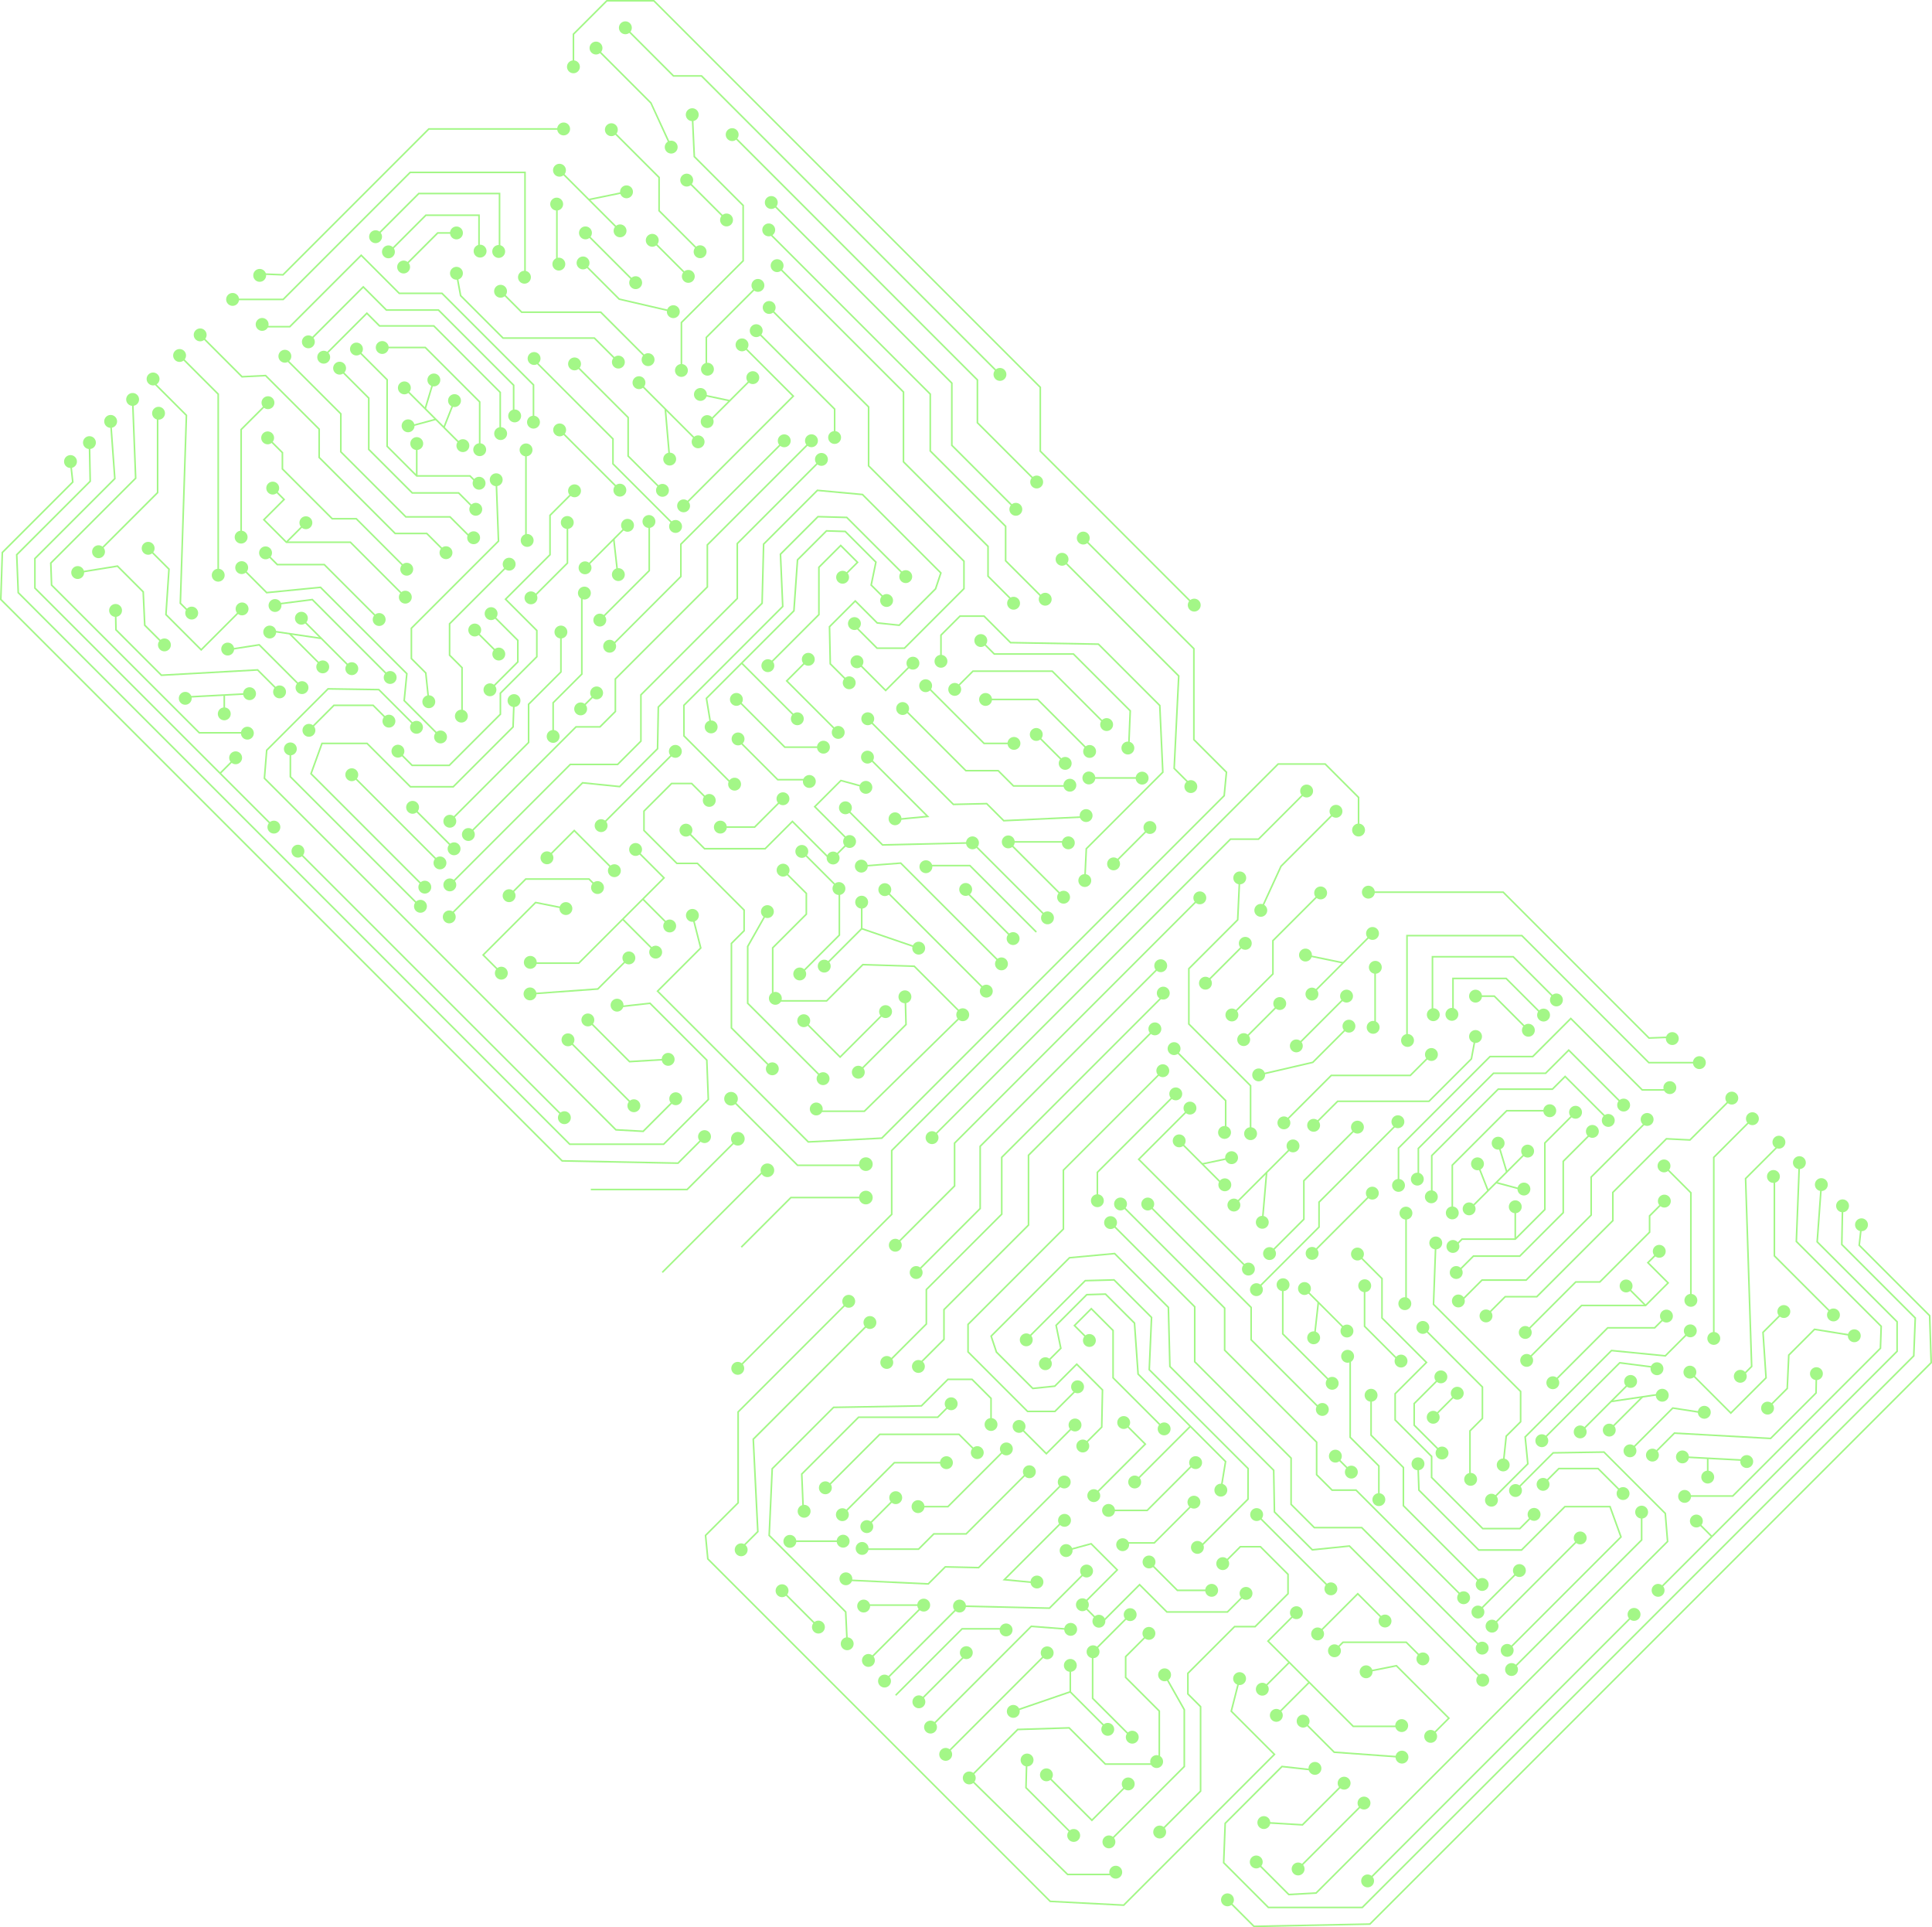 <svg xmlns="http://www.w3.org/2000/svg" id="Layer_2" viewBox="0 0 1202.32 1199.06"><defs><style>.cls-1{fill:#a3f787}</style></defs><g id="Artboard_1"><path d="m438.79 707.55-.7-.71-16.35 16.35-71.71-1.41L1.01 372.77l.93-28.81 43.87-43.88-1.44-12.96-.99.11 1.39 12.49L.96 343.53 0 373.17l349.61 349.61 72.54 1.42 16.64-16.65z" class="cls-1"/><path d="m441.31 684.29-.96-24.92-35.66-35.67-21.46 2.39.11.99 20.98-2.33 35.05 35.05.92 24.1-27.51 27.51h-58.04l-342.9-342.9-.92-23.16 45.72-45.72-.48-24.25-1 .02.47 23.83L9.9 344.96l.96 23.98.14.14 343.33 343.33h58.86l28.12-28.12z" class="cls-1"/><path d="M171.98 515.45 22.22 365.69v-17.97l49.75-49.75-2.61-35.82-1 .07 2.58 35.37-49.72 49.72v18.8l150.05 150.05.71-.71z" class="cls-1"/><path d="M154.19 456.44v-1h-29.97L32.58 363.8l-.45-13.26 52.8-52.8-1.9-49.24-1 .04 1.88 48.81-52.8 52.79.49 14.09.14.14 92.07 92.07h30.38zm266.22 228.01-.71-.71-19.64 19.64-16.55-.92-218.44-218.43 1.38-17.03 37.91-37.9 31.17.46 23.9 23.9.7-.71-24.18-24.18-32-.48-38.46 38.46-1.45 17.86.16.17 218.87 218.86 17.38.97 19.96-19.96z" class="cls-1"/><path d="m175.75 431.54-15.24-15.24-.22.01-59.65 3.29-27.98-27.99-.23-11.82-1 .02.23 12.23 28.59 28.58.22-.01 59.65-3.29 14.92 14.93.71-.71z" class="cls-1"/><path d="m102.68 400.9-12.11-12.12-.95-20.74-16.34-16.35-25 4.05.16.99 24.49-3.97 15.71 15.71.94 20.74 12.4 12.4.7-.71zM151 379.21l-.7-.7-25.11 25.1-21.4-21.41 1.88-28.28-14.3-14.3-.71.7 13.99 13.99-1.89 28.28 22.43 22.43L151 379.21z" class="cls-1"/><path d="m120.6 382.99-7.86-7.86 3.77-116.91-21.84-21.84-.71.71 21.54 21.53-3.78 116.91 8.17 8.16.71-.7zm153.91 75.19-22.46-22.46 1.65-16.74-.17-.17-53.9-53.9-33.47 3.3-15.39-15.39-.71.7 15.72 15.73.24-.03 33.23-3.27 53.41 53.4-1.65 16.74 22.79 22.79.71-.7zm311.58-101.84-.22-.22-48.91-48.92-28.47-2.63-33.77 33.77-.94 36.77-64.59 64.59-.47 25.93-23.26 23.25-23.1-2.35-84.67 84.67.71.7 84.33-84.33 23.1 2.36 23.88-23.88.47-25.93 64.58-64.58.95-36.77 33.16-33.16 27.63 2.55 48.45 48.45-3.17 9.49-22.37 22.38-13.26-1.38-13.9-13.89-16.53 16.53.48 23.51 11.93 11.93.7-.71-11.64-11.64-.46-22.69 15.52-15.52 13.44 13.44.18.02 13.91 1.44 22.88-22.88 3.43-10.3zM352.27 564.81l-19.12-3.82-.19.19-32.99 32.99 11.66 11.67.71-.7-10.96-10.97 32.1-32.1 18.6 3.72.19-.98zm19.94-12.94-5.45-5.45h-39.78l-11.93 11.93.71.71 11.64-11.64h38.95l5.15 5.16.71-.71zm41.72-5.66-18.03-18.03-.71.71 17.33 17.32-52.54 52.53h-29.49v1h29.91l53.53-53.53zm1.91 113.4-.05-1-23.82 1.4-25.77-25.76-.71.7 26.09 26.09.22-.01 24.04-1.42zm-62.716-12.287.707-.707 41.012 41.012-.707.707z" class="cls-1"/><path d="m387.176 572.277.707-.707 20.506 20.506-.707.707zm12.502-12.537.707-.707 18.151 18.151-.707.707zm364.082-79.48-20.29-20.29V403.4l-68.97-68.97-.71.71 68.68 68.68v56.57l20.25 20.25-1.37 14.2-212.82 212.81-45.31 2.33-93.3-93.3 26.72-26.71-5.26-20.55-.96.25 5.11 19.99-27.02 27.02 94.32 94.33.22-.02 45.92-2.36 213.34-213.34 1.45-15.03z" class="cls-1"/><path d="m741.91 488.58-10.69-10.68 2.83-57.52-.15-.15-72.6-72.6-.71.71 72.44 72.44-2.83 57.51 11 11 .71-.71zm-49.252 48.556 22.627-22.627.707.707-22.627 22.627z" class="cls-1"/><path d="m724.15 480.65-1.9-41.9-.14-.14-38.33-38.32-.2-.01-54.48-.94-16.5-16.5h-15.38l-12.14 12.14v18.53h1v-18.12l11.55-11.55h14.55l16.5 16.5h.2l54.48.94 37.91 37.9 1.86 41.07-47.59 47.59-.95 20 1 .04.93-19.6 47.63-47.63zM599.84 631.36l-30.66-30.66-.2-.01-32.21-1.01-.16.15-22.39 22.4h-32.85v-32.3L502.3 569v-13.33l-14.62-14.62-.7.7 14.32 14.33v12.51l-20.93 20.93v33.71h34.26l22.54-22.54 31.58.99 29.67 29.67-60.72 59.55h-30.67v1h31.08l.15-.14 61.58-60.4z" class="cls-1"/><path d="M522.85 582.01V552.9l-23.51-23.51-.71.7 23.22 23.22v28.28l-24.28 24.28.71.71 24.57-24.57zm41.49 55.62-.47-17.66-1 .03.46 17.23-29.54 29.54.7.71 29.85-29.85zm-51.77 33.15-46.76-46.76V589L478 567.43l-.87-.49-12.32 21.8v35.69l47.06 47.06.7-.71z" class="cls-1"/><path d="m480.99 664.65-25.31-25.31v-52.15l7.89-7.89v-13.26l-29.34-29.35h-12.79l-20.18-20.18v-11.64l16.9-16.89h12.06L442 499.75l.71-.7-12.08-12.07h-12.89l-17.48 17.48v12.46l20.77 20.77h12.79l28.75 28.76v12.43l-7.89 7.9v52.98l25.6 25.6.71-.71z" class="cls-1"/><path d="m538.98 489.39-15.83-4.31-16.83 16.82 21.69 21.68-10.84 10.84-24.04-24.04-17.18 17.18h-37.3l-12.23-12.23-.71.71 12.53 12.52h38.12l16.77-16.76 24.04 24.04 12.25-12.26-21.68-21.68 15.7-15.71 15.28 4.17.26-.97zm84.61 109.97-62.86-62.86-.23.02-24.51 1.89.07.99 24.29-1.87 62.53 62.54.71-.71zm-73.31-45.496.707-.708 63.166 63.166-.707.707zM564.9 359.18l-37.74-37.74-18.33-.48-23.64 23.64 1.42 32.53-61.51 61.51.06 19.45.14.14 30.76 30.76.71-.7-30.62-30.62-.05-18.62 61.52-61.52-1.41-32.53 23.03-23.03 17.5.46 37.45 37.46.71-.71z" class="cls-1"/><path d="m553.46 374.62-10.76-10.77 2.94-14.26-19.42-19.42-12.08-.37-18.32 18.32-.01.18-2.23 31.52-54.49 54.5 2.98 18.05.99-.17-2.9-17.54 54.39-54.4.02-.18 2.22-31.52 17.75-17.75 11.25.34 18.76 18.77-2.94 14.25 11.15 11.16.7-.71z" class="cls-1"/><path d="m461.192 412.915.708-.707 35.475 35.476-.707.707zM382.7 541.38l-25.34-25.34-17.32 17.33.7.7 16.62-16.62 24.63 24.63.71-.7zm292.41-32.62-.05-1-50.22 2.35-10.6-10.6-20.74.47-53.12-53.12-.7.71 53.42 53.42 20.74-.47 10.61 10.61.22-.01 50.44-2.36zm28.77-66.69-35.66-35.66h-49.26l-8.22-8.22-.71.71 8.52 8.51h49.26l35.05 35.05-.93 22.41 1 .05.95-22.85zm-23.78 26.77-34.15-34.15h-32.62v1h32.2l33.86 33.86.71-.71zm63.46-92.69-95.67-95.67v-39.71L407.12 0h-29.7l-21.06 21.07v20.5h1V21.48L377.84 1h28.87l240.18 240.18v39.72l95.96 95.96.71-.71zM350.76 80.73v-1h-84.12l-90.73 90.74-15.22-.59-.04 1 15.65.6 90.76-90.75h83.7z" class="cls-1"/><path d="M327.22 174.04v-67.27h-72.18l-79.02 79.02h-31.26v1h31.67l79.02-79.02h70.77v66.27h1zm295.42 58.57L436.76 46.73h-17.44l-29.79-29.79-.7.71 30.08 30.08h17.44l185.59 185.59.7-.71zm-159.66-70.15v-34.83l-30.41-30.41-1.27-27.29-1 .05 1.29 27.67.13.14 30.26 30.26v34l-38.42 38.42v30.02h1v-29.61l38.42-38.42z" class="cls-1"/><path d="m437.4 157.64-26.74-26.75v-20.7l-29.85-29.84-.7.7 29.55 29.56v20.7l27.04 27.03.7-.7zm214.82 413.08L605.4 523.9l-55.97 1.3-22.95-22.95-.71.71 23.25 23.25 55.98-1.3 46.52 46.52.7-.71zM310.73 336.87l-1.42-38.4-1 .03 1.4 37.97-54.2 54.21v19.27l8.98 8.97 1.86 17.74 1-.1-1.91-18.09-8.93-8.94v-18.44l54.22-54.22z" class="cls-1"/><path d="m357.89 305.74-.71-.71-15.4 15.41v24.51l-27.88 27.87 19.68 19.68v15.91L310.9 431.1v13.08l-31.53 31.53h-22.68l-9.28-9.29-.71.71 9.57 9.58h23.52l32.11-32.12v-13.08l22.68-22.68v-16.74l-19.26-19.27 27.46-27.46v-24.51l15.11-15.11zm-25.39-43.08v-23.4l-57.24-57.24h-26.59l-23.89-23.89-44.64 44.63h-18.41v1h18.83l44.22-44.22 23.48 23.48h26.59l56.65 56.65v22.99h1zm52.69-37.73-15.1-15.09-56.84-.01-26.14-26.14-2.56-13.75-.98.18 2.62 14.06 26.65 26.65 56.84.01 14.8 14.8.71-.71zm-21.206-79.684.707-.707 30.173 30.173-.707.707zm-17.345-40.155.707-.707 38.89 38.891-.706.707z" class="cls-1"/><path d="m366.335 123.706 23.446-4.834.202.98-23.446 4.833zM459.98 490.73a4.008 4.008 0 0 0 0-5.66 4.008 4.008 0 0 0-5.66 0 4.008 4.008 0 0 0 0 5.66 4.008 4.008 0 0 0 5.66 0Zm-14.59-35.62c1.56-1.56 1.56-4.09 0-5.66s-4.09-1.56-5.66 0a4.008 4.008 0 0 0 0 5.66 4.008 4.008 0 0 0 5.66 0Zm53.63-5.07a4.008 4.008 0 0 0 0-5.66 4.008 4.008 0 0 0-5.66 0 4.008 4.008 0 0 0 0 5.66 4.008 4.008 0 0 0 5.66 0Zm42.66 42.67a4.008 4.008 0 0 0 0-5.66 4.008 4.008 0 0 0-5.66 0 4.008 4.008 0 0 0 0 5.66 4.008 4.008 0 0 0 5.66 0Zm-2.83 49.02a4.008 4.008 0 0 0 0-5.66c-1.56-1.56-4.09-1.56-5.66 0s-1.56 4.09 0 5.66a4.008 4.008 0 0 0 5.66 0Zm-17.56-5.06a4.008 4.008 0 0 0 0-5.66 4.008 4.008 0 0 0-5.66 0 4.008 4.008 0 0 0 0 5.66 4.008 4.008 0 0 0 5.66 0Zm10.25-10.26a4.008 4.008 0 0 0 0-5.66 4.008 4.008 0 0 0-5.66 0 4.008 4.008 0 0 0 0 5.66 4.008 4.008 0 0 0 5.66 0Zm-2.59-20.98a4.008 4.008 0 0 0 0-5.66 4.008 4.008 0 0 0-5.66 0 4.008 4.008 0 0 0 0 5.66 4.008 4.008 0 0 0 5.66 0Zm-27.13 27.14a4.008 4.008 0 0 0 0-5.66c-1.56-1.56-4.09-1.56-5.66 0s-1.56 4.09 0 5.66a4.008 4.008 0 0 0 5.66 0Zm-11.66 11.66a4.008 4.008 0 0 0 0-5.66 4.008 4.008 0 0 0-5.66 0 4.008 4.008 0 0 0 0 5.66 4.008 4.008 0 0 0 5.66 0Zm-9.76 25.79a4.008 4.008 0 0 0 0-5.66c-1.56-1.56-4.1-1.56-5.66 0s-1.56 4.09 0 5.66a4.008 4.008 0 0 0 5.66 0Zm-36.18-69.18a4.008 4.008 0 0 0 0-5.66 4.008 4.008 0 0 0-5.66 0 4.008 4.008 0 0 0 0 5.66 4.008 4.008 0 0 0 5.66 0Zm-14.5 18.5a4.008 4.008 0 0 0 0-5.66 4.008 4.008 0 0 0-5.66 0 4.008 4.008 0 0 0 0 5.66 4.008 4.008 0 0 0 5.66 0Zm-31.35 12.02a4.008 4.008 0 0 0 0-5.66 4.008 4.008 0 0 0-5.66 0 4.008 4.008 0 0 0 0 5.66 4.008 4.008 0 0 0 5.66 0Zm21.22 47.61a4.008 4.008 0 0 0 0-5.66 4.008 4.008 0 0 0-5.66 0 4.008 4.008 0 0 0 0 5.66 4.008 4.008 0 0 0 5.66 0Zm-8.72 16.27a4.008 4.008 0 0 0 0-5.66 4.008 4.008 0 0 0-5.66 0 4.008 4.008 0 0 0 0 5.66 4.008 4.008 0 0 0 5.66 0Zm-78.02 6.36a4.008 4.008 0 0 0 0-5.66 4.008 4.008 0 0 0-5.66 0 4.008 4.008 0 0 0 0 5.66 4.008 4.008 0 0 0 5.66 0Zm-18.03 6.72a4.008 4.008 0 0 0 0-5.66 4.008 4.008 0 0 0-5.66 0 4.008 4.008 0 0 0 0 5.66 4.008 4.008 0 0 0 5.66 0Zm17.85 12.9c1.56-1.56 1.56-4.09 0-5.66s-4.09-1.56-5.66 0c-1.56 1.56-1.56 4.09 0 5.66s4.1 1.56 5.66 0Zm61.52-22.39a4.008 4.008 0 0 0 0-5.66 4.008 4.008 0 0 0-5.66 0c-1.56 1.56-1.56 4.09 0 5.66s4.09 1.56 5.66 0Zm108.83 39.07a4.008 4.008 0 0 0 0-5.66 4.008 4.008 0 0 0-5.66 0 4.008 4.008 0 0 0 0 5.66 4.008 4.008 0 0 0 5.66 0Zm12.75-33.96a4.008 4.008 0 0 0 0-5.66 4.008 4.008 0 0 0-5.66 0 4.008 4.008 0 0 0 0 5.66 4.008 4.008 0 0 0 5.66 0Zm38.17 28.3a4.008 4.008 0 0 0 0-5.66 4.008 4.008 0 0 0-5.66 0 4.008 4.008 0 0 0 0 5.66 4.008 4.008 0 0 0 5.66 0Zm-14.88-68.09a4.008 4.008 0 0 0 0-5.66 4.008 4.008 0 0 0-5.66 0 4.008 4.008 0 0 0 0 5.66 4.008 4.008 0 0 0 5.66 0Zm35.5 28.61a4.008 4.008 0 0 0 0-5.66 4.008 4.008 0 0 0-5.66 0c-1.56 1.56-1.56 4.09 0 5.66s4.09 1.56 5.66 0Zm-84.47-92.96a4.008 4.008 0 0 0 0-5.66 4.008 4.008 0 0 0-5.66 0 4.008 4.008 0 0 0 0 5.66 4.008 4.008 0 0 0 5.66 0Zm-38.97 17.65a4.008 4.008 0 0 0 0-5.66 4.008 4.008 0 0 0-5.66 0 4.008 4.008 0 0 0 0 5.66 4.008 4.008 0 0 0 5.66 0Zm11.02-54.86a4.008 4.008 0 0 0 0-5.66 4.008 4.008 0 0 0-5.66 0 4.008 4.008 0 0 0 0 5.66 4.008 4.008 0 0 0 5.66 0Zm44.36 26.46c1.56-1.56 1.56-4.1 0-5.66s-4.09-1.56-5.66 0a4.008 4.008 0 0 0 0 5.66 4.008 4.008 0 0 0 5.66 0Zm8.78-21.33a4.008 4.008 0 0 0 0-5.66c-1.56-1.56-4.1-1.56-5.66 0s-1.56 4.09 0 5.66a4.008 4.008 0 0 0 5.66 0Zm-54.18-29.73a4.008 4.008 0 0 0 0-5.66 4.008 4.008 0 0 0-5.66 0 4.008 4.008 0 0 0 0 5.66 4.008 4.008 0 0 0 5.66 0Zm44.75-24.95a4.008 4.008 0 0 0 0-5.66 4.008 4.008 0 0 0-5.66 0c-1.56 1.56-1.56 4.09 0 5.66s4.1 1.56 5.66 0Zm18.62 45.49a4.008 4.008 0 0 0 0-5.66 4.008 4.008 0 0 0-5.66 0 4.008 4.008 0 0 0 0 5.66 4.008 4.008 0 0 0 5.66 0Zm18.21 15.38a4.008 4.008 0 0 0 0-5.66 4.008 4.008 0 0 0-5.66 0 4.008 4.008 0 0 0 0 5.66 4.008 4.008 0 0 0 5.66 0Zm17.15 38.36a4.008 4.008 0 0 0 0-5.66 4.008 4.008 0 0 0-5.66 0c-1.56 1.56-1.56 4.1 0 5.66s4.1 1.56 5.66 0Zm19.21 29.82a4.008 4.008 0 0 0 0-5.66 4.008 4.008 0 0 0-5.66 0 4.008 4.008 0 0 0 0 5.66 4.008 4.008 0 0 0 5.66 0Zm24.75 14.14a4.008 4.008 0 0 0 0-5.66 4.008 4.008 0 0 0-5.66 0 4.008 4.008 0 0 0 0 5.66 4.008 4.008 0 0 0 5.66 0Zm29.52 30.58a4.008 4.008 0 0 0 0-5.66 4.008 4.008 0 0 0-5.66 0 4.008 4.008 0 0 0 0 5.66 4.008 4.008 0 0 0 5.66 0ZM480.68 417a4.008 4.008 0 0 0 0-5.66c-1.56-1.56-4.09-1.56-5.66 0s-1.56 4.1 0 5.66a4.008 4.008 0 0 0 5.66 0Zm55.46-2.43c1.56-1.56 1.56-4.09 0-5.66s-4.09-1.56-5.66 0a4.008 4.008 0 0 0 0 5.66 4.008 4.008 0 0 0 5.66 0ZM319.65 560.12a4.008 4.008 0 0 0 0-5.66 4.008 4.008 0 0 0-5.66 0c-1.56 1.56-1.56 4.09 0 5.66s4.09 1.56 5.66 0Zm-37.24 13.2a4.008 4.008 0 0 0 0-5.66 4.008 4.008 0 0 0-5.66 0 4.008 4.008 0 0 0 0 5.66 4.008 4.008 0 0 0 5.66 0Zm-17.92-6.6c1.56-1.56 1.56-4.09 0-5.66s-4.1-1.56-5.66 0a4.008 4.008 0 0 0 0 5.66 4.008 4.008 0 0 0 5.66 0Zm2.71-11.91a4.008 4.008 0 0 0 0-5.66 4.008 4.008 0 0 0-5.66 0 4.008 4.008 0 0 0 0 5.66 4.008 4.008 0 0 0 5.66 0Zm-16.73-84.61a4.008 4.008 0 0 0 0-5.66 4.008 4.008 0 0 0-5.66 0 4.008 4.008 0 0 0 0 5.66 4.008 4.008 0 0 0 5.66 0Zm11.55-14.85a4.008 4.008 0 0 0 0-5.66 4.008 4.008 0 0 0-5.66 0 4.008 4.008 0 0 0 0 5.66 4.008 4.008 0 0 0 5.66 0Zm14.97 6.01c1.56-1.56 1.56-4.1 0-5.66s-4.09-1.56-5.66 0a4.008 4.008 0 0 0 0 5.66 4.008 4.008 0 0 0 5.66 0Zm-7.31-21.92c1.56-1.56 1.56-4.09 0-5.66s-4.1-1.56-5.66 0a4.008 4.008 0 0 0 0 5.66 4.008 4.008 0 0 0 5.66 0ZM153.24 356a4.008 4.008 0 0 0 0-5.66 4.008 4.008 0 0 0-5.66 0 4.008 4.008 0 0 0 0 5.66 4.008 4.008 0 0 0 5.66 0Zm.24 25.69a4.008 4.008 0 0 0 0-5.66 4.008 4.008 0 0 0-5.66 0c-1.56 1.56-1.56 4.09 0 5.66s4.09 1.56 5.66 0Zm20.5-2.12a4.008 4.008 0 0 0 0-5.66c-1.56-1.56-4.09-1.56-5.66 0s-1.56 4.09 0 5.66a4.008 4.008 0 0 0 5.66 0Zm71.66 44.78a4.008 4.008 0 0 0 0-5.66 4.008 4.008 0 0 0-5.66 0c-1.56 1.56-1.56 4.09 0 5.66s4.1 1.56 5.66 0Zm-23.87-5.48a4.008 4.008 0 0 0 0-5.66 4.008 4.008 0 0 0-5.66 0c-1.56 1.56-1.56 4.09 0 5.66s4.1 1.56 5.66 0Zm-51.09-22.8a4.008 4.008 0 0 0 0-5.66 4.008 4.008 0 0 0-5.66 0 4.008 4.008 0 0 0 0 5.66 4.008 4.008 0 0 0 5.66 0Zm33 21.68c1.56-1.56 1.56-4.1 0-5.66s-4.1-1.56-5.66 0a4.008 4.008 0 0 0 0 5.66 4.008 4.008 0 0 0 5.66 0Zm-59.16-11.08a4.008 4.008 0 0 0 0-5.66c-1.56-1.56-4.1-1.56-5.66 0s-1.56 4.09 0 5.66a4.008 4.008 0 0 0 5.66 0Zm46.26 23.99a4.008 4.008 0 0 0 0-5.66 4.008 4.008 0 0 0-5.66 0 4.008 4.008 0 0 0 0 5.66 4.008 4.008 0 0 0 5.66 0Zm-.39-43.17a4.008 4.008 0 0 0 0-5.66 4.008 4.008 0 0 0-5.66 0 4.008 4.008 0 0 0 0 5.66 4.008 4.008 0 0 0 5.66 0Zm-13.58 45.82a4.008 4.008 0 0 0 0-5.66c-1.56-1.56-4.1-1.56-5.66 0s-1.56 4.09 0 5.66 4.09 1.56 5.66 0Zm-18.68 1.12a4.008 4.008 0 0 0 0-5.66 4.008 4.008 0 0 0-5.66 0 4.008 4.008 0 0 0 0 5.66 4.008 4.008 0 0 0 5.66 0Zm-15.73 12.55a4.008 4.008 0 0 0 0-5.66 4.008 4.008 0 0 0-5.66 0c-1.56 1.56-1.56 4.09 0 5.66s4.09 1.56 5.66 0Zm-24.28-9.66c1.56-1.56 1.56-4.09 0-5.66s-4.1-1.56-5.66 0a4.008 4.008 0 0 0 0 5.66 4.008 4.008 0 0 0 5.66 0ZM156.78 459a4.008 4.008 0 0 0 0-5.66 4.008 4.008 0 0 0-5.66 0 4.008 4.008 0 0 0 0 5.66 4.008 4.008 0 0 0 5.66 0Zm-7.31 15.32a4.008 4.008 0 0 0 0-5.66 4.008 4.008 0 0 0-5.66 0 4.008 4.008 0 0 0 0 5.66 4.008 4.008 0 0 0 5.66 0Zm23.81 43.13a4.008 4.008 0 0 0 0-5.66 4.008 4.008 0 0 0-5.66 0 4.008 4.008 0 0 0 0 5.66 4.008 4.008 0 0 0 5.66 0Zm14.97 14.97c1.56-1.56 1.56-4.09 0-5.66s-4.09-1.56-5.66 0a4.008 4.008 0 0 0 0 5.66 4.008 4.008 0 0 0 5.66 0Zm165.81 165.82a4.008 4.008 0 0 0 0-5.66 4.008 4.008 0 0 0-5.66 0 4.008 4.008 0 0 0 0 5.66 4.008 4.008 0 0 0 5.66 0ZM74.75 382.63c1.56-1.56 1.56-4.1 0-5.66s-4.1-1.56-5.66 0a4.008 4.008 0 0 0 0 5.66 4.008 4.008 0 0 0 5.66 0Zm-23.57-23.57a4.008 4.008 0 0 0 0-5.66c-1.56-1.56-4.1-1.56-5.66 0s-1.56 4.09 0 5.66 4.09 1.56 5.66 0Zm12.97-12.96a4.008 4.008 0 0 0 0-5.66 4.008 4.008 0 0 0-5.66 0c-1.56 1.56-1.56 4.09 0 5.66s4.09 1.56 5.66 0Zm37.35-86.15a4.008 4.008 0 0 0 0-5.66 4.008 4.008 0 0 0-5.66 0 4.008 4.008 0 0 0 0 5.66 4.008 4.008 0 0 0 5.66 0Zm13.09-35.94a4.008 4.008 0 0 0 0-5.66 4.008 4.008 0 0 0-5.66 0 4.008 4.008 0 0 0 0 5.66 4.008 4.008 0 0 0 5.66 0Zm24.04 136.7c1.56-1.56 1.56-4.09 0-5.66s-4.1-1.56-5.66 0a4.008 4.008 0 0 0 0 5.66 4.008 4.008 0 0 0 5.66 0Zm14.26-23.69a4.008 4.008 0 0 0 0-5.66 4.008 4.008 0 0 0-5.66 0 4.008 4.008 0 0 0 0 5.66 4.008 4.008 0 0 0 5.66 0Zm42.19 120.21a4.008 4.008 0 0 0 0-5.66 4.008 4.008 0 0 0-5.66 0c-1.56 1.56-1.56 4.09 0 5.66s4.1 1.56 5.66 0Zm-11.55 11.55a4.008 4.008 0 0 0 0-5.66c-1.56-1.56-4.09-1.56-5.66 0s-1.56 4.09 0 5.66a4.008 4.008 0 0 0 5.66 0Zm99.23 84.62a4.008 4.008 0 0 0 0-5.66 4.008 4.008 0 0 0-5.66 0 4.008 4.008 0 0 0 0 5.66 4.008 4.008 0 0 0 5.66 0Zm-61.01-68.55a4.008 4.008 0 0 0 0-5.66 4.008 4.008 0 0 0-5.66 0 4.008 4.008 0 0 0 0 5.66 4.008 4.008 0 0 0 5.66 0Zm61.01 28.95a4.008 4.008 0 0 0 0-5.66 4.008 4.008 0 0 0-5.66 0 4.008 4.008 0 0 0 0 5.66 4.008 4.008 0 0 0 5.66 0Zm11.55 8.25a4.008 4.008 0 0 0 0-5.66 4.008 4.008 0 0 0-5.66 0 4.008 4.008 0 0 0 0 5.66 4.008 4.008 0 0 0 5.66 0Zm52.75-61.03a4.008 4.008 0 0 0 0-5.66 4.008 4.008 0 0 0-5.66 0 4.008 4.008 0 0 0 0 5.66 4.008 4.008 0 0 0 5.66 0Zm-24.35-22.29a4.008 4.008 0 0 0 0-5.66c-1.56-1.56-4.1-1.56-5.66 0s-1.56 4.09 0 5.66a4.008 4.008 0 0 0 5.66 0Zm29.19-42.66a4.008 4.008 0 0 0 0-5.66 4.008 4.008 0 0 0-5.66 0 4.008 4.008 0 0 0 0 5.66 4.008 4.008 0 0 0 5.66 0Zm-18.64-21.27a4.008 4.008 0 0 0 0-5.66 4.008 4.008 0 0 0-5.66 0c-1.56 1.56-1.56 4.09 0 5.66s4.09 1.56 5.66 0Zm60.09-45.13a4.008 4.008 0 0 0 0-5.66 4.008 4.008 0 0 0-5.66 0 4.008 4.008 0 0 0 0 5.66 4.008 4.008 0 0 0 5.66 0Zm-19.23 104.28a4.008 4.008 0 0 0 0-5.66 4.008 4.008 0 0 0-5.66 0c-1.56 1.56-1.56 4.09 0 5.66s4.09 1.56 5.66 0Zm-9.94 9.95c1.56-1.56 1.56-4.09 0-5.66s-4.1-1.56-5.66 0a4.008 4.008 0 0 0 0 5.66 4.008 4.008 0 0 0 5.66 0Zm12.73 72.63a4.008 4.008 0 0 0 0-5.66 4.008 4.008 0 0 0-5.66 0 4.008 4.008 0 0 0 0 5.66 4.008 4.008 0 0 0 5.66 0Zm46.21-46.21a4.008 4.008 0 0 0 0-5.66 4.008 4.008 0 0 0-5.66 0 4.008 4.008 0 0 0 0 5.66 4.008 4.008 0 0 0 5.66 0Zm-114.66-85.69a4.008 4.008 0 0 0 0-5.66 4.008 4.008 0 0 0-5.66 0 4.008 4.008 0 0 0 0 5.66 4.008 4.008 0 0 0 5.66 0Zm11.23-30.77a4.008 4.008 0 0 0 0-5.66 4.008 4.008 0 0 0-5.66 0 4.008 4.008 0 0 0 0 5.66 4.008 4.008 0 0 0 5.66 0Zm-22.11-16.45a4.008 4.008 0 0 0 0-5.66 4.008 4.008 0 0 0-5.66 0 4.008 4.008 0 0 0 0 5.66 4.008 4.008 0 0 0 5.66 0Zm1.33-17.71a4.008 4.008 0 0 0 0-5.66 4.008 4.008 0 0 0-5.66 0c-1.56 1.56-1.56 4.09 0 5.66s4.09 1.56 5.66 0Zm2.06-16.2a4.008 4.008 0 0 0 0-5.66 4.008 4.008 0 0 0-5.66 0 4.008 4.008 0 0 0 0 5.66 4.008 4.008 0 0 0 5.66 0Zm-38.8-24.69c1.56-1.56 1.56-4.09 0-5.66s-4.1-1.56-5.66 0a4.008 4.008 0 0 0 0 5.66 4.008 4.008 0 0 0 5.66 0Zm-5.38-11.04a4.008 4.008 0 0 0 0-5.66 4.008 4.008 0 0 0-5.66 0 4.008 4.008 0 0 0 0 5.66 4.008 4.008 0 0 0 5.66 0Zm-2.31-23.61a4.008 4.008 0 0 0 0-5.66c-1.56-1.56-4.09-1.56-5.66 0s-1.56 4.09 0 5.66 4.1 1.56 5.66 0Zm-13.78-25.12a4.008 4.008 0 0 0 0-5.66c-1.56-1.56-4.09-1.56-5.66 0s-1.56 4.09 0 5.66a4.008 4.008 0 0 0 5.66 0Zm-36.42 6.04a4.008 4.008 0 0 0 0-5.66 4.008 4.008 0 0 0-5.66 0 4.008 4.008 0 0 0 0 5.66 4.008 4.008 0 0 0 5.66 0Zm-9.55-9.56a4.008 4.008 0 0 0 0-5.66 4.008 4.008 0 0 0-5.66 0 4.008 4.008 0 0 0 0 5.66 4.008 4.008 0 0 0 5.66 0Zm-14.62 8.96a4.008 4.008 0 0 0 0-5.66 4.008 4.008 0 0 0-5.66 0 4.008 4.008 0 0 0 0 5.66 4.008 4.008 0 0 0 5.66 0Zm-10.52 28.9c1.56-1.56 1.56-4.09 0-5.66s-4.09-1.56-5.66 0a4.008 4.008 0 0 0 0 5.66 4.008 4.008 0 0 0 5.66 0Zm181.52 16.94a4.008 4.008 0 0 0 0-5.66 4.008 4.008 0 0 0-5.66 0 4.008 4.008 0 0 0 0 5.66 4.008 4.008 0 0 0 5.66 0Zm37.48 37.48a4.008 4.008 0 0 0 0-5.66 4.008 4.008 0 0 0-5.66 0 4.008 4.008 0 0 0 0 5.66 4.008 4.008 0 0 0 5.66 0Zm18.09 19.5c1.56-1.56 1.56-4.09 0-5.66s-4.1-1.56-5.66 0a4.008 4.008 0 0 0 0 5.66 4.008 4.008 0 0 0 5.66 0Zm-30.58 61.34a4.008 4.008 0 0 0 0-5.66 4.008 4.008 0 0 0-5.66 0 4.008 4.008 0 0 0 0 5.66 4.008 4.008 0 0 0 5.66 0Zm6.13 16.27a4.008 4.008 0 0 0 0-5.66 4.008 4.008 0 0 0-5.66 0 4.008 4.008 0 0 0 0 5.66 4.008 4.008 0 0 0 5.66 0Zm46.01-87.35a4.008 4.008 0 0 0 0-5.66 4.008 4.008 0 0 0-5.66 0 4.008 4.008 0 0 0 0 5.66 4.008 4.008 0 0 0 5.66 0Zm-4.99 12.82a4.008 4.008 0 0 0 0-5.66c-1.56-1.56-4.09-1.56-5.66 0s-1.56 4.09 0 5.66 4.09 1.56 5.66 0Zm-8.15-22.46a4.008 4.008 0 0 0 0-5.66 4.008 4.008 0 0 0-5.66 0 4.008 4.008 0 0 0 0 5.66 4.008 4.008 0 0 0 5.66 0Zm4.49-19.46a4.008 4.008 0 0 0 0-5.66 4.008 4.008 0 0 0-5.66 0c-1.56 1.56-1.56 4.09 0 5.66s4.09 1.56 5.66 0Zm17.69-10.73a4.008 4.008 0 0 0 0-5.66 4.008 4.008 0 0 0-5.66 0 4.008 4.008 0 0 0 0 5.66 4.008 4.008 0 0 0 5.66 0Zm5.64-12.6a4.008 4.008 0 0 0 0-5.66 4.008 4.008 0 0 0-5.66 0 4.008 4.008 0 0 0 0 5.66 4.008 4.008 0 0 0 5.66 0Zm-4.21-16.88a4.008 4.008 0 0 0 0-5.66 4.008 4.008 0 0 0-5.66 0 4.008 4.008 0 0 0 0 5.66 4.008 4.008 0 0 0 5.66 0Zm-38.23-7.32a4.008 4.008 0 0 0 0-5.66 4.008 4.008 0 0 0-5.66 0 4.008 4.008 0 0 0 0 5.66 4.008 4.008 0 0 0 5.66 0Zm21.37-44.18c1.56-1.56 1.56-4.09 0-5.66s-4.09-1.56-5.66 0a4.008 4.008 0 0 0 0 5.66 4.008 4.008 0 0 0 5.66 0Zm-56.18-30.32c1.56-1.56 1.56-4.09 0-5.66s-4.09-1.56-5.66 0-1.56 4.09 0 5.66a4.008 4.008 0 0 0 5.66 0Zm-51.33 17.62a4.008 4.008 0 0 0 0-5.66 4.008 4.008 0 0 0-5.66 0 4.008 4.008 0 0 0 0 5.66 4.008 4.008 0 0 0 5.66 0Zm20.86 41.84a4.008 4.008 0 0 0 0-5.66 4.008 4.008 0 0 0-5.66 0 4.008 4.008 0 0 0 0 5.66 4.008 4.008 0 0 0 5.66 0Zm107.9 6.66a4.008 4.008 0 0 0 0-5.66 4.008 4.008 0 0 0-5.66 0 4.008 4.008 0 0 0 0 5.66 4.008 4.008 0 0 0 5.66 0Zm28.22 5.24a4.008 4.008 0 0 0 0-5.66 4.008 4.008 0 0 0-5.66 0 4.008 4.008 0 0 0 0 5.66 4.008 4.008 0 0 0 5.66 0Zm-6.71-20.39a4.008 4.008 0 0 0 0-5.66 4.008 4.008 0 0 0-5.66 0 4.008 4.008 0 0 0 0 5.66 4.008 4.008 0 0 0 5.66 0Zm8.83-8.83a4.008 4.008 0 0 0 0-5.66 4.008 4.008 0 0 0-5.66 0 4.008 4.008 0 0 0 0 5.66 4.008 4.008 0 0 0 5.66 0Zm8.06-14.43a4.008 4.008 0 0 0 0-5.66 4.008 4.008 0 0 0-5.66 0 4.008 4.008 0 0 0 0 5.66 4.008 4.008 0 0 0 5.66 0Zm-7-13.74a4.008 4.008 0 0 0 0-5.66 4.008 4.008 0 0 0-5.66 0 4.008 4.008 0 0 0 0 5.66 4.008 4.008 0 0 0 5.66 0Zm11.94-12.29a4.008 4.008 0 0 0 0-5.66c-1.56-1.56-4.1-1.56-5.66 0s-1.56 4.09 0 5.66a4.008 4.008 0 0 0 5.66 0Zm-137.18-38.3a4.008 4.008 0 0 0 0-5.66 4.008 4.008 0 0 0-5.66 0 4.008 4.008 0 0 0 0 5.66 4.008 4.008 0 0 0 5.66 0Zm1.35 37.35a4.008 4.008 0 0 0 0-5.66 4.008 4.008 0 0 0-5.66 0 4.008 4.008 0 0 0 0 5.66 4.008 4.008 0 0 0 5.66 0Zm-37.43-7.87a4.008 4.008 0 0 0 0-5.66 4.008 4.008 0 0 0-5.66 0c-1.56 1.56-1.56 4.09 0 5.66s4.09 1.56 5.66 0Zm-11.58-.21c1.56-1.56 1.56-4.09 0-5.66s-4.1-1.56-5.66 0a4.008 4.008 0 0 0 0 5.66 4.008 4.008 0 0 0 5.66 0Zm-14.7-11.32a4.008 4.008 0 0 0 0-5.66 4.008 4.008 0 0 0-5.66 0 4.008 4.008 0 0 0 0 5.66 4.008 4.008 0 0 0 5.66 0Zm-32.89 21.21a4.008 4.008 0 0 0 0-5.66c-1.56-1.56-4.1-1.56-5.66 0s-1.56 4.09 0 5.66a4.008 4.008 0 0 0 5.66 0Zm-9.45-9.44a4.008 4.008 0 0 0 0-5.66 4.008 4.008 0 0 0-5.66 0 4.008 4.008 0 0 0 0 5.66 4.008 4.008 0 0 0 5.66 0Zm-8-9.42a4.008 4.008 0 0 0 0-5.66c-1.56-1.56-4.09-1.56-5.66 0s-1.56 4.09 0 5.66a4.008 4.008 0 0 0 5.66 0Zm194.62 24.68a4.008 4.008 0 0 0 0-5.66 4.008 4.008 0 0 0-5.66 0 4.008 4.008 0 0 0 0 5.66 4.008 4.008 0 0 0 5.66 0Zm-22.44-22.44a4.008 4.008 0 0 0 0-5.66c-1.56-1.56-4.09-1.56-5.66 0s-1.56 4.09 0 5.66a4.008 4.008 0 0 0 5.66 0Zm21.44-37.46a4.008 4.008 0 0 0 0-5.66 4.008 4.008 0 0 0-5.66 0 4.008 4.008 0 0 0 0 5.66 4.008 4.008 0 0 0 5.66 0Zm24.79 24.8a4.008 4.008 0 0 0 0-5.66c-1.56-1.56-4.1-1.56-5.66 0s-1.56 4.09 0 5.66a4.008 4.008 0 0 0 5.66 0Zm-34.44-45.32a4.008 4.008 0 0 0 0-5.66 4.008 4.008 0 0 0-5.66 0 4.008 4.008 0 0 0 0 5.66 4.008 4.008 0 0 0 5.66 0Zm-46.79-61.64a4.008 4.008 0 0 0 0-5.66c-1.56-1.56-4.1-1.56-5.66 0s-1.56 4.09 0 5.66 4.09 1.56 5.66 0Zm84.74 53.86a4.008 4.008 0 0 0 0-5.66 4.008 4.008 0 0 0-5.66 0c-1.56 1.56-1.56 4.1 0 5.66s4.09 1.56 5.66 0Zm24.33 42.24a4.008 4.008 0 0 0 0-5.66 4.008 4.008 0 0 0-5.66 0 4.008 4.008 0 0 0 0 5.66 4.008 4.008 0 0 0 5.66 0Zm-1.59 17.04c1.56-1.56 1.56-4.09 0-5.66s-4.1-1.56-5.66 0a4.008 4.008 0 0 0 0 5.66 4.008 4.008 0 0 0 5.66 0Zm9.66 131.22a4.008 4.008 0 0 0 0-5.66 4.008 4.008 0 0 0-5.66 0 4.008 4.008 0 0 0 0 5.66 4.008 4.008 0 0 0 5.66 0Zm16.94-.03a4.008 4.008 0 0 0 0-5.66c-1.56-1.56-4.09-1.56-5.66 0s-1.56 4.1 0 5.66a4.008 4.008 0 0 0 5.66 0Zm6.2 11.6c1.56-1.56 1.56-4.1 0-5.66s-4.1-1.56-5.66 0a4.008 4.008 0 0 0 0 5.66 4.008 4.008 0 0 0 5.66 0Zm13.18 73.33a4.008 4.008 0 0 0 0-5.66 4.008 4.008 0 0 0-5.66 0 4.008 4.008 0 0 0 0 5.66 4.008 4.008 0 0 0 5.66 0Zm7.36 28.82a4.008 4.008 0 0 0 0-5.66 4.008 4.008 0 0 0-5.66 0 4.008 4.008 0 0 0 0 5.66 4.008 4.008 0 0 0 5.66 0Zm-12.33-115.78a4.008 4.008 0 0 0 0-5.66c-1.56-1.56-4.09-1.56-5.66 0s-1.56 4.09 0 5.66a4.008 4.008 0 0 0 5.66 0Zm-161.85-45.78a4.008 4.008 0 0 0 0-5.66 4.008 4.008 0 0 0-5.66 0 4.008 4.008 0 0 0 0 5.66 4.008 4.008 0 0 0 5.66 0Zm-4.52 98.67a4.008 4.008 0 0 0 0-5.66 4.008 4.008 0 0 0-5.66 0 4.008 4.008 0 0 0 0 5.66 4.008 4.008 0 0 0 5.66 0Zm11.05 28.2a4.008 4.008 0 0 0 0-5.66 4.008 4.008 0 0 0-5.66 0c-1.56 1.56-1.56 4.1 0 5.66s4.09 1.56 5.66 0Zm-.4 15.71a4.008 4.008 0 0 0 0-5.66 4.008 4.008 0 0 0-5.66 0 4.008 4.008 0 0 0 0 5.66 4.008 4.008 0 0 0 5.66 0Zm21.13-11.5a4.008 4.008 0 0 0 0-5.66 4.008 4.008 0 0 0-5.66 0 4.008 4.008 0 0 0 0 5.66 4.008 4.008 0 0 0 5.66 0ZM272.83 239.24a4.008 4.008 0 0 0 0-5.66 4.008 4.008 0 0 0-5.66 0 4.008 4.008 0 0 0 0 5.66 4.008 4.008 0 0 0 5.66 0Zm12.85 12.84a4.008 4.008 0 0 0 0-5.66 4.008 4.008 0 0 0-5.66 0 4.008 4.008 0 0 0 0 5.66 4.008 4.008 0 0 0 5.66 0Zm-40.81 199.44a4.008 4.008 0 0 0 0-5.66c-1.56-1.56-4.09-1.56-5.66 0s-1.56 4.09 0 5.66 4.1 1.56 5.66 0Zm-6.07-63.23c1.56-1.56 1.56-4.09 0-5.66s-4.1-1.56-5.66 0a4.008 4.008 0 0 0 0 5.66 4.008 4.008 0 0 0 5.66 0Zm-70.71-41.48a4.008 4.008 0 0 0 0-5.66c-1.56-1.56-4.09-1.56-5.66 0s-1.56 4.09 0 5.66a4.008 4.008 0 0 0 5.66 0Zm25.1-18.74a4.008 4.008 0 0 0 0-5.66 4.008 4.008 0 0 0-5.66 0 4.008 4.008 0 0 0 0 5.66 4.008 4.008 0 0 0 5.66 0Zm87.19 18.64a4.008 4.008 0 0 0 0-5.66 4.008 4.008 0 0 0-5.66 0 4.008 4.008 0 0 0 0 5.66 4.008 4.008 0 0 0 5.66 0Zm17.89 48.11a4.008 4.008 0 0 0 0-5.66 4.008 4.008 0 0 0-5.66 0c-1.56 1.56-1.56 4.09 0 5.66s4.09 1.56 5.66 0Zm14.97 14.96a4.008 4.008 0 0 0 0-5.66 4.008 4.008 0 0 0-5.66 0 4.008 4.008 0 0 0 0 5.66 4.008 4.008 0 0 0 5.66 0Zm-5.5 22.23a4.008 4.008 0 0 0 0-5.66c-1.56-1.56-4.1-1.56-5.66 0s-1.56 4.09 0 5.66a4.008 4.008 0 0 0 5.66 0Zm-48.14 73.13a4.008 4.008 0 0 0 0-5.66 4.008 4.008 0 0 0-5.66 0 4.008 4.008 0 0 0 0 5.66 4.008 4.008 0 0 0 5.66 0Zm25.81 25.81c1.56-1.56 1.56-4.09 0-5.66s-4.09-1.56-5.66 0a4.008 4.008 0 0 0 0 5.66 4.008 4.008 0 0 0 5.66 0Zm-8.78 8.78a4.008 4.008 0 0 0 0-5.66 4.008 4.008 0 0 0-5.66 0 4.008 4.008 0 0 0 0 5.66 4.008 4.008 0 0 0 5.66 0ZM172.55 306.52a4.008 4.008 0 0 0 0-5.66 4.008 4.008 0 0 0-5.66 0 4.008 4.008 0 0 0 0 5.66 4.008 4.008 0 0 0 5.66 0Zm-3.16-31.25c1.56-1.56 1.56-4.09 0-5.66s-4.1-1.56-5.66 0a4.008 4.008 0 0 0 0 5.66 4.008 4.008 0 0 0 5.66 0ZM255.95 357a4.008 4.008 0 0 0 0-5.66 4.008 4.008 0 0 0-5.66 0 4.008 4.008 0 0 0 0 5.66 4.008 4.008 0 0 0 5.66 0Zm-.88 17.38a4.008 4.008 0 0 0 0-5.66 4.008 4.008 0 0 0-5.66 0 4.008 4.008 0 0 0 0 5.66 4.008 4.008 0 0 0 5.66 0Zm34.88 74.01a4.008 4.008 0 0 0 0-5.66 4.008 4.008 0 0 0-5.66 0 4.008 4.008 0 0 0 0 5.66 4.008 4.008 0 0 0 5.66 0Zm-184.79-44.31a4.008 4.008 0 0 0 0-5.66 4.008 4.008 0 0 0-5.66 0 4.008 4.008 0 0 0 0 5.66 4.008 4.008 0 0 0 5.66 0Zm16.97-19.8a4.008 4.008 0 0 0 0-5.66c-1.56-1.56-4.09-1.56-5.66 0s-1.56 4.09 0 5.66 4.1 1.56 5.66 0Zm-27.1-40.3a4.008 4.008 0 0 0 0-5.66 4.008 4.008 0 0 0-5.66 0 4.008 4.008 0 0 0 0 5.66 4.008 4.008 0 0 0 5.66 0ZM46.7 290a4.008 4.008 0 0 0 0-5.66 4.008 4.008 0 0 0-5.66 0 4.008 4.008 0 0 0 0 5.66 4.008 4.008 0 0 0 5.66 0Zm11.79-11.78a4.008 4.008 0 0 0 0-5.66 4.008 4.008 0 0 0-5.66 0 4.008 4.008 0 0 0 0 5.66 4.008 4.008 0 0 0 5.66 0Zm13.2-13.2a4.008 4.008 0 0 0 0-5.66 4.008 4.008 0 0 0-5.66 0 4.008 4.008 0 0 0 0 5.66 4.008 4.008 0 0 0 5.66 0Zm13.67-13.67a4.008 4.008 0 0 0 0-5.66 4.008 4.008 0 0 0-5.66 0 4.008 4.008 0 0 0 0 5.66 4.008 4.008 0 0 0 5.66 0Zm12.73-12.73a4.008 4.008 0 0 0 0-5.66 4.008 4.008 0 0 0-5.66 0 4.008 4.008 0 0 0 0 5.66 4.008 4.008 0 0 0 5.66 0Zm67.88-33.94a4.008 4.008 0 0 0 0-5.66 4.008 4.008 0 0 0-5.66 0 4.008 4.008 0 0 0 0 5.66 4.008 4.008 0 0 0 5.66 0Zm-18.39-15.56a4.008 4.008 0 0 0 0-5.66 4.008 4.008 0 0 0-5.66 0 4.008 4.008 0 0 0 0 5.66 4.008 4.008 0 0 0 5.66 0Zm-20.18 22.07a4.008 4.008 0 0 0 0-5.66 4.008 4.008 0 0 0-5.66 0 4.008 4.008 0 0 0 0 5.66 4.008 4.008 0 0 0 5.66 0Zm37.04-37.03a4.008 4.008 0 0 0 0-5.66 4.008 4.008 0 0 0-5.66 0c-1.56 1.56-1.56 4.09 0 5.66s4.1 1.56 5.66 0Zm147.19 127.16a4.008 4.008 0 0 0 0-5.66 4.008 4.008 0 0 0-5.66 0 4.008 4.008 0 0 0 0 5.66 4.008 4.008 0 0 0 5.66 0Zm-20.74-21.22a4.008 4.008 0 0 0 0-5.66 4.008 4.008 0 0 0-5.66 0 4.008 4.008 0 0 0 0 5.66 4.008 4.008 0 0 0 5.66 0Zm39.31 2.65a4.008 4.008 0 0 0 0-5.66 4.008 4.008 0 0 0-5.66 0 4.008 4.008 0 0 0 0 5.66 4.008 4.008 0 0 0 5.66 0Zm.7 56.34a4.008 4.008 0 0 0 0-5.66 4.008 4.008 0 0 0-5.66 0 4.008 4.008 0 0 0 0 5.66 4.008 4.008 0 0 0 5.66 0Zm-29.54-56.47c1.56-1.56 1.56-4.09 0-5.66s-4.1-1.56-5.66 0a4.008 4.008 0 0 0 0 5.66 4.008 4.008 0 0 0 5.66 0Zm13.03-10.02a4.008 4.008 0 0 0 0-5.66 4.008 4.008 0 0 0-5.66 0 4.008 4.008 0 0 0 0 5.66 4.008 4.008 0 0 0 5.66 0Zm8.73-10.99a4.008 4.008 0 0 0 0-5.66 4.008 4.008 0 0 0-5.66 0 4.008 4.008 0 0 0 0 5.66 4.008 4.008 0 0 0 5.66 0ZM224.66 220a4.008 4.008 0 0 0 0-5.66 4.008 4.008 0 0 0-5.66 0 4.008 4.008 0 0 0 0 5.66 4.008 4.008 0 0 0 5.66 0Zm-10.49 11.9a4.008 4.008 0 0 0 0-5.66 4.008 4.008 0 0 0-5.66 0 4.008 4.008 0 0 0 0 5.66 4.008 4.008 0 0 0 5.66 0Zm146.2 76.31a4.008 4.008 0 0 0 0-5.66 4.008 4.008 0 0 0-5.66 0 4.008 4.008 0 0 0 0 5.66 4.008 4.008 0 0 0 5.66 0Zm-25.54-42.72a4.008 4.008 0 0 0 0-5.66 4.008 4.008 0 0 0-5.66 0 4.008 4.008 0 0 0 0 5.66 4.008 4.008 0 0 0 5.66 0Zm52.83-37.37a4.008 4.008 0 0 0 0-5.66 4.008 4.008 0 0 0-5.66 0 4.008 4.008 0 0 0 0 5.66 4.008 4.008 0 0 0 5.66 0Zm18.49-1.52a4.008 4.008 0 0 0 0-5.66c-1.56-1.56-4.09-1.56-5.66 0s-1.56 4.09 0 5.66a4.008 4.008 0 0 0 5.66 0Zm-119.26-53.74a4.008 4.008 0 0 0 0-5.66c-1.56-1.56-4.09-1.56-5.66 0s-1.56 4.09 0 5.66a4.008 4.008 0 0 0 5.66 0Zm42.32 2.46a4.008 4.008 0 0 0 0-5.66 4.008 4.008 0 0 0-5.66 0 4.008 4.008 0 0 0 0 5.66 4.008 4.008 0 0 0 5.66 0Zm69.21 3.39c1.56-1.56 1.56-4.09 0-5.66s-4.09-1.56-5.66 0a4.008 4.008 0 0 0 0 5.66 4.008 4.008 0 0 0 5.66 0Zm-31.25-30.98a4.008 4.008 0 0 0 0-5.66c-1.56-1.56-4.1-1.56-5.66 0s-1.56 4.09 0 5.66a4.008 4.008 0 0 0 5.66 0Zm59.72 85.59a4.008 4.008 0 0 0 0-5.66 4.008 4.008 0 0 0-5.66 0c-1.56 1.56-1.56 4.09 0 5.66s4.09 1.56 5.66 0Zm198.23 2.47c1.56-1.56 1.56-4.09 0-5.66s-4.1-1.56-5.66 0a4.008 4.008 0 0 0 0 5.66 4.008 4.008 0 0 0 5.66 0Zm51.85 101.82a4.008 4.008 0 0 0 0-5.66 4.008 4.008 0 0 0-5.66 0 4.008 4.008 0 0 0 0 5.66 4.008 4.008 0 0 0 5.66 0Zm-13.2 13.2a4.008 4.008 0 0 0 0-5.66 4.008 4.008 0 0 0-5.66 0 4.008 4.008 0 0 0 0 5.66 4.008 4.008 0 0 0 5.66 0Zm82.26 28.52a4.008 4.008 0 0 0 0-5.66 4.008 4.008 0 0 0-5.66 0 4.008 4.008 0 0 0 0 5.66 4.008 4.008 0 0 0 5.66 0ZM438.52 159.46a4.008 4.008 0 0 0 0-5.66 4.008 4.008 0 0 0-5.66 0 4.008 4.008 0 0 0 0 5.66 4.008 4.008 0 0 0 5.66 0Zm-55.23-75.93a4.008 4.008 0 0 0 0-5.66c-1.56-1.56-4.09-1.56-5.66 0s-1.56 4.09 0 5.66a4.008 4.008 0 0 0 5.66 0Z" class="cls-1"/><path d="M392.72 122.18a4.008 4.008 0 0 0 0-5.66 4.008 4.008 0 0 0-5.66 0 4.008 4.008 0 0 0 0 5.66 4.008 4.008 0 0 0 5.66 0Zm-4.01 24.28a4.008 4.008 0 0 0 0-5.66 4.008 4.008 0 0 0-5.66 0 4.008 4.008 0 0 0 0 5.66 4.008 4.008 0 0 0 5.66 0ZM351 108.75a4.008 4.008 0 0 0 0-5.66 4.008 4.008 0 0 0-5.66 0 4.008 4.008 0 0 0 0 5.66 4.008 4.008 0 0 0 5.66 0Zm2.59-25.69a4.008 4.008 0 0 0 0-5.66 4.008 4.008 0 0 0-5.66 0 4.008 4.008 0 0 0 0 5.66 4.008 4.008 0 0 0 5.66 0Zm6.1-38.66a4.008 4.008 0 0 0 0-5.66 4.008 4.008 0 0 0-5.66 0 4.008 4.008 0 0 0 0 5.66 4.008 4.008 0 0 0 5.66 0Zm32.32-24.28a4.008 4.008 0 0 0 0-5.66 4.008 4.008 0 0 0-5.66 0 4.008 4.008 0 0 0 0 5.66 4.008 4.008 0 0 0 5.66 0Zm41.62 54.07a4.008 4.008 0 0 0 0-5.66 4.008 4.008 0 0 0-5.66 0 4.008 4.008 0 0 0 0 5.66 4.008 4.008 0 0 0 5.66 0Zm-64.96 563.24a4.008 4.008 0 0 0 0-5.66c-1.56-1.56-4.09-1.56-5.66 0s-1.56 4.09 0 5.66a4.008 4.008 0 0 0 5.66 0ZM356.3 649.8a4.008 4.008 0 0 0 0-5.66 4.008 4.008 0 0 0-5.66 0 4.008 4.008 0 0 0 0 5.66 4.008 4.008 0 0 0 5.66 0Zm41.01 41.01a4.008 4.008 0 0 0 0-5.66 4.008 4.008 0 0 0-5.66 0 4.008 4.008 0 0 0 0 5.66 4.008 4.008 0 0 0 5.66 0Zm21.33-28.87a4.008 4.008 0 0 0 0-5.66 4.008 4.008 0 0 0-5.66 0 4.008 4.008 0 0 0 0 5.66 4.008 4.008 0 0 0 5.66 0Zm4.72 24.51a4.008 4.008 0 0 0 0-5.66 4.008 4.008 0 0 0-5.66 0 4.008 4.008 0 0 0 0 5.66 4.008 4.008 0 0 0 5.66 0Zm-36.53-58.22a4.008 4.008 0 0 0 0-5.66 4.008 4.008 0 0 0-5.66 0 4.008 4.008 0 0 0 0 5.66 4.008 4.008 0 0 0 5.66 0Zm54.44 81.79a4.008 4.008 0 0 0 0-5.66c-1.56-1.56-4.09-1.56-5.66 0s-1.56 4.09 0 5.66a4.008 4.008 0 0 0 5.66 0Zm42.19-42.19a4.008 4.008 0 0 0 0-5.66 4.008 4.008 0 0 0-5.66 0 4.008 4.008 0 0 0 0 5.66 4.008 4.008 0 0 0 5.66 0Zm31.59 6.13a4.008 4.008 0 0 0 0-5.66 4.008 4.008 0 0 0-5.66 0 4.008 4.008 0 0 0 0 5.66 4.008 4.008 0 0 0 5.66 0Zm-4.25 18.86a4.008 4.008 0 0 0 0-5.66 4.008 4.008 0 0 0-5.66 0c-1.56 1.56-1.56 4.09 0 5.66s4.09 1.56 5.66 0Zm26.17-22.87c1.56-1.56 1.56-4.09 0-5.66s-4.1-1.56-5.66 0a4.008 4.008 0 0 0 0 5.66 4.008 4.008 0 0 0 5.66 0Zm29.01-46.92a4.008 4.008 0 0 0 0-5.66 4.008 4.008 0 0 0-5.66 0 4.008 4.008 0 0 0 0 5.66 4.008 4.008 0 0 0 5.66 0Zm-65.46-14.21a4.008 4.008 0 0 0 0-5.66 4.008 4.008 0 0 0-5.66 0 4.008 4.008 0 0 0 0 5.66 4.008 4.008 0 0 0 5.66 0Zm-15.17 15.17a4.008 4.008 0 0 0 0-5.66 4.008 4.008 0 0 0-5.66 0 4.008 4.008 0 0 0 0 5.66 4.008 4.008 0 0 0 5.66 0Zm39.57-68.32a4.008 4.008 0 0 0 0-5.66 4.008 4.008 0 0 0-5.66 0 4.008 4.008 0 0 0 0 5.66 4.008 4.008 0 0 0 5.66 0Zm28.55.68a4.008 4.008 0 0 0 0-5.66 4.008 4.008 0 0 0-5.66 0 4.008 4.008 0 0 0 0 5.66 4.008 4.008 0 0 0 5.66 0Zm63.16 63.16a4.008 4.008 0 0 0 0-5.66 4.008 4.008 0 0 0-5.66 0 4.008 4.008 0 0 0 0 5.66 4.008 4.008 0 0 0 5.66 0Zm9.43-16.97a4.008 4.008 0 0 0 0-5.66 4.008 4.008 0 0 0-5.66 0 4.008 4.008 0 0 0 0 5.66 4.008 4.008 0 0 0 5.66 0Zm-24.1 31.65a4.008 4.008 0 0 0 0-5.66 4.008 4.008 0 0 0-5.66 0 4.008 4.008 0 0 0 0 5.66 4.008 4.008 0 0 0 5.66 0Zm6.07-106.95a4.008 4.008 0 0 0 0-5.66c-1.56-1.56-4.09-1.56-5.66 0s-1.56 4.1 0 5.66a4.008 4.008 0 0 0 5.66 0Zm46.67 46.67a4.008 4.008 0 0 0 0-5.66 4.008 4.008 0 0 0-5.66 0 4.008 4.008 0 0 0 0 5.66 4.008 4.008 0 0 0 5.66 0Zm10.02-12.85a4.008 4.008 0 0 0 0-5.66 4.008 4.008 0 0 0-5.66 0 4.008 4.008 0 0 0 0 5.66 4.008 4.008 0 0 0 5.66 0Zm2.96-33.82a4.008 4.008 0 0 0 0-5.66 4.008 4.008 0 0 0-5.66 0 4.008 4.008 0 0 0 0 5.66 4.008 4.008 0 0 0 5.66 0Zm-37.38-.59a4.008 4.008 0 0 0 0-5.66 4.008 4.008 0 0 0-5.66 0 4.008 4.008 0 0 0 0 5.66 4.008 4.008 0 0 0 5.66 0Zm38.33-35.27a4.008 4.008 0 0 0 0-5.66 4.008 4.008 0 0 0-5.66 0 4.008 4.008 0 0 0 0 5.66 4.008 4.008 0 0 0 5.66 0Zm-2.91-13.58a4.008 4.008 0 0 0 0-5.66 4.008 4.008 0 0 0-5.66 0 4.008 4.008 0 0 0 0 5.66 4.008 4.008 0 0 0 5.66 0Zm14.73 9.07a4.008 4.008 0 0 0 0-5.66 4.008 4.008 0 0 0-5.66 0 4.008 4.008 0 0 0 0 5.66 4.008 4.008 0 0 0 5.66 0Zm33.15.1a4.008 4.008 0 0 0 0-5.66 4.008 4.008 0 0 0-5.66 0 4.008 4.008 0 0 0 0 5.66 4.008 4.008 0 0 0 5.66 0Zm-65.88-27.17a4.008 4.008 0 0 0 0-5.66 4.008 4.008 0 0 0-5.66 0 4.008 4.008 0 0 0 0 5.66 4.008 4.008 0 0 0 5.66 0Zm-13.88 5.56a4.008 4.008 0 0 0 0-5.66c-1.56-1.56-4.09-1.56-5.66 0s-1.56 4.09 0 5.66a4.008 4.008 0 0 0 5.66 0Zm-54.97-35.89a4.008 4.008 0 0 0 0-5.66 4.008 4.008 0 0 0-5.66 0 4.008 4.008 0 0 0 0 5.66 4.008 4.008 0 0 0 5.66 0Zm-14.31 14.2a4.008 4.008 0 0 0 0-5.66c-1.56-1.56-4.09-1.56-5.66 0s-1.56 4.09 0 5.66 4.1 1.56 5.66 0Zm6.41-28.21c1.56-1.56 1.56-4.09 0-5.66s-4.1-1.56-5.66 0a4.008 4.008 0 0 0 0 5.66 4.008 4.008 0 0 0 5.66 0Zm26 16.3c1.56-1.56 1.56-4.1 0-5.66s-4.1-1.56-5.66 0a4.008 4.008 0 0 0 0 5.66 4.008 4.008 0 0 0 5.66 0Zm94.54 21.89a4.008 4.008 0 0 0 0-5.66 4.008 4.008 0 0 0-5.66 0 4.008 4.008 0 0 0 0 5.66 4.008 4.008 0 0 0 5.66 0Zm-57.91-75.49a4.008 4.008 0 0 0 0-5.66 4.008 4.008 0 0 0-5.66 0 4.008 4.008 0 0 0 0 5.66 4.008 4.008 0 0 0 5.66 0Zm19.69-2.5a4.008 4.008 0 0 0 0-5.66 4.008 4.008 0 0 0-5.66 0 4.008 4.008 0 0 0 0 5.66 4.008 4.008 0 0 0 5.66 0ZM635 319.72a4.008 4.008 0 0 0 0-5.66 4.008 4.008 0 0 0-5.66 0 4.008 4.008 0 0 0 0 5.66 4.008 4.008 0 0 0 5.66 0Zm12.98-16.99a4.008 4.008 0 0 0 0-5.66 4.008 4.008 0 0 0-5.66 0 4.008 4.008 0 0 0 0 5.66 4.008 4.008 0 0 0 5.66 0Zm30.76 207.54a4.008 4.008 0 0 0 0-5.66 4.008 4.008 0 0 0-5.66 0 4.008 4.008 0 0 0 0 5.66 4.008 4.008 0 0 0 5.66 0Zm-.82 40.42a4.008 4.008 0 0 0 0-5.66 4.008 4.008 0 0 0-5.66 0 4.008 4.008 0 0 0 0 5.66 4.008 4.008 0 0 0 5.66 0Zm17.91-10.37a4.008 4.008 0 0 0 0-5.66 4.008 4.008 0 0 0-5.66 0 4.008 4.008 0 0 0 0 5.66 4.008 4.008 0 0 0 5.66 0Zm22.63-22.63a4.008 4.008 0 0 0 0-5.66 4.008 4.008 0 0 0-5.66 0 4.008 4.008 0 0 0 0 5.66 4.008 4.008 0 0 0 5.66 0Zm25.45-25.46a4.008 4.008 0 0 0 0-5.66 4.008 4.008 0 0 0-5.66 0 4.008 4.008 0 0 0 0 5.66 4.008 4.008 0 0 0 5.66 0Zm-62.99-21.86a4.008 4.008 0 0 0 0-5.66 4.008 4.008 0 0 0-5.66 0 4.008 4.008 0 0 0 0 5.66 4.008 4.008 0 0 0 5.66 0Zm-64.76-32.35a4.008 4.008 0 0 0 0-5.66 4.008 4.008 0 0 0-5.66 0 4.008 4.008 0 0 0 0 5.66 4.008 4.008 0 0 0 5.66 0Zm-2.95-36.65a4.008 4.008 0 0 0 0-5.66 4.008 4.008 0 0 0-5.66 0c-1.56 1.56-1.56 4.09 0 5.66s4.09 1.56 5.66 0Zm-24.8 12.91a4.008 4.008 0 0 0 0-5.66 4.008 4.008 0 0 0-5.66 0 4.008 4.008 0 0 0 0 5.66 4.008 4.008 0 0 0 5.66 0Zm-33.83-37.83a4.008 4.008 0 0 0 0-5.66 4.008 4.008 0 0 0-5.66 0 4.008 4.008 0 0 0 0 5.66 4.008 4.008 0 0 0 5.66 0Zm11.91-14.85a4.008 4.008 0 0 0 0-5.66 4.008 4.008 0 0 0-5.66 0 4.008 4.008 0 0 0 0 5.66 4.008 4.008 0 0 0 5.66 0Zm138.24 106.65a4.008 4.008 0 0 0 0-5.66 4.008 4.008 0 0 0-5.66 0c-1.56 1.56-1.56 4.09 0 5.66s4.1 1.56 5.66 0Zm-271 104.12a4.008 4.008 0 0 0 0-5.66 4.008 4.008 0 0 0-5.66 0 4.008 4.008 0 0 0 0 5.66 4.008 4.008 0 0 0 5.66 0Zm-48.56-27.81a4.008 4.008 0 0 0 0-5.66 4.008 4.008 0 0 0-5.66 0 4.008 4.008 0 0 0 0 5.66 4.008 4.008 0 0 0 5.66 0Zm-10.49 10.49a4.008 4.008 0 0 0 0-5.66 4.008 4.008 0 0 0-5.66 0 4.008 4.008 0 0 0 0 5.66 4.008 4.008 0 0 0 5.66 0Zm-31.46-18.5a4.008 4.008 0 0 0 0-5.66 4.008 4.008 0 0 0-5.66 0c-1.56 1.56-1.56 4.09 0 5.66s4.09 1.56 5.66 0ZM355 568.13a4.008 4.008 0 0 0 0-5.66 4.008 4.008 0 0 0-5.66 0 4.008 4.008 0 0 0 0 5.66 4.008 4.008 0 0 0 5.66 0Zm176.31-140.48c1.56-1.56 1.56-4.1 0-5.66s-4.09-1.56-5.66 0a4.008 4.008 0 0 0 0 5.66 4.008 4.008 0 0 0 5.66 0Zm11.55 22.39c1.56-1.56 1.56-4.09 0-5.66s-4.1-1.56-5.66 0a4.008 4.008 0 0 0 0 5.66 4.008 4.008 0 0 0 5.66 0Zm-356.627 81.084.707-.707 164.636 164.636-.707.707zm-72.162-97.835 41.193-2.173.053.998-41.193 2.174z" class="cls-1"/><path d="M139.07 432.45h1v11.7h-1zm-2.45 48.35 9.667-9.666.707.707-9.666 9.666zm52.86-52.15-27.99-27.99-20.35 3.16.16.99 19.84-3.08 27.64 27.63.7-.71zm53.68-7.48-48.64-48.64-25.31 3.24.12.99 24.83-3.18 48.29 48.3.71-.71z" class="cls-1"/><path d="m187.115 385.09.708-.706 31.388 31.388-.707.707z" class="cls-1"/><path d="m166.89 392.831.146-.99 32.962 4.868-.146.99zm-68.3-86.121v-49h-1v48.58l-36.63 36.63.71.7 36.92-36.91zm37.71 51.17V245.01l-25.13-25.13-.71.71 24.84 24.84v112.45h1zm141.61-14.35-12.1-12.1h-19.66l-47.03-47.03v-17.59l-33.66-33.65-14.64.74-25.89-25.89-.71.7 26.2 26.21 14.65-.74 33.05 33.05v17.59l47.61 47.61h19.67l11.8 11.81.71-.71z" class="cls-1"/><path d="m167.12 250.91-.71-.71-16.85 16.85v67.15h1v-66.74l16.56-16.55zm69.21 134.2L202 350.78h-29.22l-7.16-7.16-.71.71 7.45 7.45h29.23l34.03 34.03.71-.7zm16.26-13.91-34.32-34.32h-39.84l-13.52-13.53 12.59-12.59-7.42-7.43-.71.71 6.72 6.72-12.59 12.59 14.52 14.53h39.83l34.03 34.03.71-.71zm.88-17.38-31.55-31.56h-14.97l-30.7-30.7v-10.13l-9.34-9.34-.7.71 9.04 9.04v10.14l31.29 31.28h14.97l31.26 31.27.7-.71z" class="cls-1"/><path d="m177.884 337.002 12.14-12.14.708.706-12.141 12.141zm116.366-1.922-13.99-13.99h-27.49l-40.17-40.18v-23.64l-35.47-35.47-.71.71 35.18 35.17v23.64l40.76 40.77h27.48l13.7 13.7.71-.71zm25.9-73.36v-22.25l-47.08-47.08h-32.41l-14.59-14.58-36.06 36.06.71.71 35.35-35.36 14.18 14.17h32.4l46.5 46.5v21.83h1z" class="cls-1"/><path d="M311.8 270.03v-26.1l-41.63-41.64h-33.75l-8.11-8.1-28.99 28.99.71.71 28.28-28.29 7.69 7.69h33.76l41.04 41.05v25.69h1z" class="cls-1"/><path d="m296.19 316.76-10.58-10.58h-28.86l-26.76-26.76v-31.93l-19.24-19.24-.7.71 18.94 18.94v31.94l27.34 27.34h28.87l10.28 10.29.71-.71z" class="cls-1"/><path d="m297.94 300.86-5.26-5.26h-33.14l-18.12-18.12v-41.43l-19.23-19.23-.71.7 18.94 18.95v41.42l18.71 18.71h33.14l4.97 4.97.7-.71zm1.09-21.06v-29.93l-34.15-34.15h-27.01v1h26.59l33.57 33.56v29.52h1zm-47.744-38.118.707-.707 37.208 37.208-.707.707z" class="cls-1"/><path d="m264.132 254.154 5.402-17.882.957.29-5.402 17.88zm11.677 11.605 6.581-16.7.93.366-6.58 16.7zm-4.469-4.389-.26-.96-18.03 4.83.26.97 18.03-4.84zm-12.5 14.61h1v20.12h-1zm52.53-117.63v-38.43H260.4l-29.14 29.13.71.71 28.84-28.84h49.56v37.43h1z" class="cls-1"/><path d="M298.6 158.88V133.4h-33.78l-24.6 24.61.7.71 24.32-24.32h32.36v24.48h1z" class="cls-1"/><path d="M284.07 145.43v-1h-11.89l-22.77 22.77.71.71 22.48-22.48h11.47zm120.75 79.08-30.75-30.76h-49.21l-13.99-14-.71.71 14.29 14.29h49.2l30.47 30.46.7-.7zm-58.76-97.66h1v38.7h-1zm73.08 66.59-33.54-7.78-22.88-22.88-.7.71 23.08 23.08.14.03 33.67 7.81.23-.97zm-.98-102.11-12.69-27.58-34.2-34.2-.71.71 34.14 34.13 12.55 27.36.91-.42zm7.72 19.969.707-.708 25.916 25.916-.708.707zm-20.318 38.582.707-.707 21.687 21.687-.707.707zM647.51 301.55l-38.75-38.74v-26.64L456 83.41l-.71.71 152.47 152.47v26.63l39.04 39.04.71-.71z" class="cls-1"/><path d="m632.53 316.53-39.69-39.68v-38.7L479.58 124.89l-.71.71 112.97 112.97v38.69l39.98 39.98.71-.71z" class="cls-1"/><path d="m651.58 373.95-25.26-25.25v-21.43l-46.9-46.9v-35.36l-101.5-101.5-.7.71 101.2 101.2v35.36l46.9 46.91v21.42l25.55 25.55.71-.71z" class="cls-1"/><path d="m633.01 375.92-17.64-17.65v-18.53l-52.62-52.61.01-43.42-78.79-78.78-.71.7 78.5 78.5-.01 43.42 52.62 52.61v18.52l17.94 17.94.7-.7zM470.68 179.51l-.71-.71-30.91 30.92v19.29h1v-18.88l30.62-30.62z" class="cls-1"/><path d="M600.39 366.46v-17.5l-59.34-59.34v-36.64l-62.73-62.73-.7.71 62.43 62.43v36.64l59.34 59.35v16.66l-36.75 36.76h-16.61l-14.56-14.55-.7.7 14.84 14.85h17.44l37.34-37.34z" class="cls-1"/><path d="m534.37 349.87-11.18-11.19-14.07 14.06v29.45l-31.62 31.63.7.7 31.92-31.92v-29.44l13.07-13.06 9.77 9.77-9.45 9.45.71.7 10.15-10.15zm36.14 61.09-.71-.71-18.63 18.64-17.5-17.5-.71.7 18.21 18.21 19.34-19.34zm7.91 97.42-38.93-38.94-.71.71 37.43 37.43-19.79 1.89.1 1 21.9-2.09zm66.86 71.17-41.5-41.5H575.5v1h27.87l41.21 41.21.7-.71z" class="cls-1"/><path d="m600.075 554.304.707-.707 30.052 30.052-.707.707zM536.76 561.3h-1v16.29l-23.89 23.89.7.71L536.76 578v-16.7z" class="cls-1"/><path d="m536.1 578.27.324-.947 35.471 12.138-.324.946zm129.69-53.95v-1h-39.52L662.95 560l.71-.71-34.98-34.97h37.11zm.46-34.82v-1h-35.34l-9.5-9.49h-20.13l-39.92-39.93-.71.71 40.22 40.22H621l9.5 9.49h35.75z" class="cls-1"/><path d="M631.01 463.04v-1H612.6l-35.68-35.68-.71.7 35.97 35.98h18.83zm13.525-5.718.707-.707 19.063 19.064-.707.707zm33.085 26.218h33.06v1h-33.06zm10.28-33.58-32.88-32.88h-49.73l-11.5 11.5.7.71 11.21-11.21h48.91l32.59 32.58.7-.7zm-165.78 5.5-31.82-31.82 13.08-13.08-.71-.7-13.79 13.78 32.53 32.53.71-.71zm-9.67 9.93v-1h-23.83l-30.5-30.49-.7.7 30.78 30.79h24.25zm-9.9 20.21v-1H484.2l-26.02-26.01-.71.7 26.32 26.31h18.76zm-14.35 11.14-.7-.71-18.09 18.09h-21.12v1h21.53l18.38-18.38zm62.55 133.73-.7-.7-27.23 27.22-22.27-22.27-.71.7 22.98 22.98 27.93-27.93zm-158.09-35.06-.71-.7-20.14 20.13-42 3.05.07 1 42.38-3.07 20.4-20.41zm-18.743-82.258 45.41-45.41.707.707-45.41 45.41zM261.84 563.71l-80.64-80.64v-17.12h-1v17.53l80.93 80.94.71-.71zM242.4 448.33l-9.99-9.98H207.6l-15.7 15.7.7.71 15.42-15.41H232l9.69 9.69.71-.71z" class="cls-1"/><path d="m320.38 435.92-1-.04-.58 16.19-36.95 36.95h-26.22l-26.99-26.98h-28.61l-7.06 19.48.22.23 71.21 71.21.71-.71-70.98-70.99 6.6-18.22h27.49l26.99 26.98h27.05l37.53-37.52.59-16.58zm193.01-151.58-.71-.71L458.32 338v34.16l-59.97 59.97v28.79l-14.18 14.19h-29.48l-75.11 75.11.71.7 74.81-74.81h29.48l14.77-14.78v-28.79l59.97-59.96v-34.17l54.07-54.07zm6.52-12.14v-17.88l-48.94-48.93-.71.7 48.65 48.65v17.46h1z" class="cls-1"/><path d="m217.001 480.806.707-.707 56.449 56.448-.708.707zm39.427 21.845.707-.707 27.344 27.344-.707.707zM349.57 393.24h-1v24.64l-20.11 20.11v23.75l-48.88 48.88.71.71 49.17-49.18v-23.74l20.11-20.11v-25.06zm154.92-117.8-.71-.71-64.09 64.09v26.17l-57.24 57.24v20.24l-9.3 9.29h-14.92l-68.75 68.76.71.71 68.46-68.47h14.92l9.88-9.88v-20.24l57.24-57.24v-26.16l63.8-63.8z" class="cls-1"/><path d="M362.58 419.61v-51.83h-1v51.42l-17.85 17.84v21.15h1v-20.74l17.85-17.84zm-1.583 21.107 8.719-8.719.707.707-8.719 8.719zm-7.377-90.167V325h-1v25.13l-22.01 22.02.7.7 22.31-22.3zm134.78-75.93-.7-.71-64.48 64.48v20.1l-44.29 44.3.7.7 44.59-44.59v-20.1l64.18-64.18zm-171.18 76.77-.71-.71-37.22 37.23v19.94l7.74 7.75v30.85h1v-31.26l-7.74-7.75v-19.12l36.93-36.93z" class="cls-1"/><path d="M322.75 412.05v-13.84l-16.76-16.77-.71.71 16.47 16.47v13.01l-17.19 17.2.71.7 17.48-17.48z" class="cls-1"/><path d="m295.097 392.326.707-.707 14.97 14.97-.707.707zM326.81 279.87h1v57.16h-1zm93.87 47.23-38.72-38.72v-15.5l-50.65-50.64-.7.7 50.35 50.36v15.49l39.01 39.01.71-.7zm-16.15 28.16V324.3h-1v30.55l-30.61 30.61.7.71 30.91-30.91zm-40.8-2.306 26.447-26.446.707.707-26.446 26.446z" class="cls-1"/><path d="m381.46 335.461.993-.112 2.672 23.67-.994.112zm-33.534-67.623.707-.707 37.476 37.477-.707.707zM494.38 246.47l-32.25-32.25-.7.71 31.53 31.54-69.06 69.06.71.71 69.77-69.77zm-81.76 58.27-21.22-21.22v-23.96l-34.8-34.8-.71.71 34.51 34.5v23.96l21.52 21.52.7-.71zm-15.32-66.27.708-.708 37.505 37.505-.707.707z" class="cls-1"/><path d="m413.547 254.594.996-.087 2.701 31.123-.996.087zm24.892 9.719 29.698-29.698.707.707-29.698 29.698z" class="cls-1"/><path d="m435.798 245.933.207-.978 18.479 3.92-.208.979zM179.893 394.671l.707-.707 20.605 20.605-.707.707zM1202.32 848.04l-.96-29.65-43.81-43.81 1.39-12.48-.99-.12-1.45 12.97 43.87 43.87.93 28.82-349.01 349.01-71.71 1.41-16.35-16.35-.71.71 16.65 16.64h.22l72.32-1.42 349.61-349.6z" class="cls-1"/><path d="m1192.42 819.82-.16-.15-45.57-45.58.47-23.83-1-.01-.48 24.25 45.72 45.72-.92 23.16-342.9 342.9h-58.04l-27.51-27.52.92-24.09 35.05-35.05 20.97 2.33.12-.99-21.46-2.39-35.66 35.67-.96 24.92 28.11 28.12h58.87l343.47-343.47.96-23.99z" class="cls-1"/><path d="M1181.1 840.97v-18.8l-49.72-49.71 2.58-35.37-1-.07-2.61 35.82 49.75 49.75v17.97l-149.76 149.76.7.71 150.06-150.06z" class="cls-1"/><path d="m1171.2 825.01-52.79-52.8 1.88-48.81-1-.03-1.9 49.24 52.8 52.8-.46 13.26-91.63 91.63h-29.97v1h30.38l92.21-92.21.48-14.08zm-132.92 134.27-1.45-17.86-38.46-38.46-32 .48-24.19 24.18.71.71 23.9-23.9 31.17-.47 37.9 37.91 1.39 17.03-218.44 218.43-16.56.92-19.64-19.64-.7.71 19.95 19.95 17.39-.96 219.03-219.03z" class="cls-1"/><path d="m1130.89 854.68-1-.02-.23 11.82-27.98 27.99-59.87-3.3-15.24 15.24.7.71 14.93-14.93 59.87 3.3 28.58-28.59.24-12.22z" class="cls-1"/><path d="m1154.04 830.61-25-4.05-16.34 16.35-.95 20.74-12.12 12.12.71.7 12.39-12.39.95-20.74 15.71-15.71 24.49 3.96.16-.98zm-42.39-15.42-.7-.71-14.31 14.31.02.22 1.87 28.06-21.41 21.41-25.1-25.1-.7.7 25.8 25.81 22.44-22.43-.02-.23-1.87-28.06 13.98-13.98z" class="cls-1"/><path d="m1108.36 711.95-.71-.7-21.84 21.83.01.22 3.76 116.69-7.86 7.86.71.71 8.16-8.17v-.21l-3.77-116.69 21.54-21.54zm-56.1 116.44-.71-.71-15.39 15.39-33.47-3.3-54.07 54.08.02.23 1.63 16.5-22.46 22.46.7.71 22.8-22.79-.02-.24-1.63-16.5 53.4-53.41 33.47 3.3 15.73-15.72zm-127.64 217.67-84.66-84.66-23.1 2.35-23.26-23.26-.47-25.92-64.59-64.59-.94-36.77-.14-.14-33.63-33.64-28.47 2.64-.12.12-49.01 49.01 3.43 10.31.08.08 22.8 22.8 14.08-1.46 13.45-13.44 15.52 15.52-.46 22.69-11.65 11.64.71.7 11.93-11.92.48-23.52-16.53-16.53-13.9 13.9-13.26 1.37-22.37-22.37-3.17-9.5 48.44-48.44 27.64-2.56 33.16 33.17.94 36.77.15.14 64.44 64.44.47 25.93 23.88 23.87 23.1-2.35 84.33 84.33.7-.71zm-22.27 22.98-33.19-33.19-19.11 3.83.19.98 18.6-3.72 32.1 32.1-10.96 10.96.7.71 11.67-11.67zm-15.08-35.82-11.94-11.93h-39.77l-5.45 5.45.71.7 5.15-5.15h38.95l11.64 11.63.71-.7zm-15.44 41.39v-1h-29.49l-52.54-52.53 17.33-17.33-.71-.7-18.03 18.03 53.53 53.53h29.91zm-35 35.21-.71-.71-25.77 25.77-23.82-1.4-.06 1 24.27 1.43 26.09-26.09zm-29.331 52.581 41.012-41.012.707.707-41.012 41.012z" class="cls-1"/><path d="m793.945 1066.82 20.506-20.506.707.707-20.506 20.506zm-10.16-14.663 18.152-18.151.707.707-18.152 18.151zm10.025 39.393-27.02-27.02 5.11-19.99-.97-.25-5.25 20.54 26.72 26.72-93.3 93.3-45.31-2.33L440.97 969.7l-1.37-14.2 20.25-20.25v-56.57l68.68-68.67-.71-.71-68.97 68.97v56.57l-20.29 20.29 1.45 15.03 213.34 213.33 46.14 2.38 94.32-94.32z" class="cls-1"/><path d="m541.73 823.21-.71-.71-72.75 72.75 2.82 57.51-10.68 10.69.71.71 11-11-2.83-57.51 72.44-72.44zm-55.396 166.873.707-.707 22.628 22.627-.707.707z" class="cls-1"/><path d="M617.24 888.38v-18.54l-12.14-12.13h-15.38l-16.5 16.5-54.68.94-.15.15-38.32 38.32-1.9 41.89.15.16 47.48 47.47.93 19.61 1-.05-.95-19.99-47.59-47.59 1.86-41.07 37.9-37.9 54.69-.95 16.5-16.49h14.55l11.55 11.55v18.12h1zm104.71 209.71v-33.7l-20.93-20.94v-12.5l14.32-14.33-.7-.71-14.62 14.62v13.34l20.93 20.93v32.29H688.1l-22.55-22.54-32.41 1.01-.14.14-30.52 30.53 61.73 60.54h31.08v-1h-30.68l-60.71-59.55 29.67-29.67 31.58-.99 22.53 22.53h34.27z" class="cls-1"/><path d="m704.74 1080.74-24.28-24.28.01-28.28 23.21-23.22-.7-.71-23.51 23.51-.01 29.12 24.58 24.57.7-.71zm-36.21 60.9-29.54-29.55.46-17.22-1-.03-.47 17.66 29.85 29.85.7-.71zm68.98-42.34v-35.69l-.07-.12-12.26-21.68-.87.49 12.2 21.57v35.02l-46.76 46.76.7.7 47.06-47.05z" class="cls-1"/><path d="M802.06 979.53v-.2l-17.48-17.49h-12.9l-12.07 12.08.71.7 11.78-11.78h12.06l16.9 16.9v11.64l-20.19 20.18h-12.78l-29.35 29.34.01 13.26 7.89 7.9v52.15l-25.31 25.31.71.71 25.6-25.61v-52.97l-7.89-7.9-.01-12.43 28.76-28.76h12.79l20.77-20.77v-12.26z" class="cls-1"/><path d="m776.6 990.91-.7-.71-12.23 12.23h-37.3l-17.18-17.18-24.04 24.04-10.84-10.84 21.68-21.68-16.82-16.83-15.83 4.32.26.97 15.27-4.17 15.71 15.71-21.68 21.68 12.25 12.26 24.04-24.04 16.77 16.76h38.12l12.52-12.52zm-110.27 22.36-24.74-1.9-.16.16-62.7 62.7.71.71 62.53-62.54 24.29 1.87.07-1zm-78.171 77.928 63.166-63.166.707.707-63.166 63.166zM777.22 913.51l-.14-.15L715.71 852l1.42-32.53-.16-.15-23.48-23.49-18.33.48-.14.14-37.6 37.6.71.7 37.45-37.45 17.5-.46 23.03 23.03-1.41 32.53.15.15 61.37 61.37-.06 18.62-30.61 30.61.71.71 30.9-30.9.06-19.45z" class="cls-1"/><path d="m763.23 909.18-54.49-54.49-2.24-31.71-18.32-18.31-12.08.36-19.42 19.43 2.94 14.26-10.77 10.77.71.7 11.15-11.15-2.94-14.26 18.76-18.76 11.25-.34 17.75 17.75 2.24 31.7.13.13 54.26 54.27-2.9 17.54.99.16 2.98-18.05z" class="cls-1"/><path d="m704.95 922.556 35.476-35.476.707.708-35.475 35.475zm157.33 85.674-17.32-17.32-25.34 25.34.71.7 24.63-24.63 16.61 16.62.71-.71zm-199.64-85.79-.7-.71-53.12 53.12-20.74-.47-10.61 10.6-50.22-2.35-.04 1 50.66 2.37 10.61-10.61 20.74.47.15-.16 53.27-53.26zm-70.35-48.68-.71-.7-8.22 8.22H534.1l-35.66 35.66.95 22.84 1-.04-.93-22.41 35.05-35.05h49.26l8.52-8.52zm-3.3 36.8v-1h-32.62l-34.15 34.15.71.71 33.86-33.86h32.2zm256.97-394.12v-20.51l-21.06-21.06h-29.7L554.43 715.64v39.71l-95.67 95.67.71.71 95.96-95.96v-39.72l240.18-240.18h28.87l20.48 20.48v20.09h1zm195.71 129.31-.04-1-15.22.58-90.74-90.73-84.11-.01v1l83.7.01 90.75 90.75 15.66-.6z" class="cls-1"/><path d="M1057.56 661.66v-1h-31.26l-79.02-79.02H875.1v67.26h1v-66.26h70.77l79.02 79.02h31.67zM813.49 492.52l-.7-.71L783 521.6h-17.45L579.68 707.48l.7.7L765.97 522.6h17.44l30.08-30.08zm-34.74 212.83v-30.02l-38.41-38.41v-34l30.39-30.4 1.28-27.68-.99-.04-1.27 27.28-30.41 30.42v34.83l38.41 38.42v29.6h1z" class="cls-1"/><path d="m822.21 555.92-.7-.71-29.85 29.85v20.7l-26.74 26.74.7.71 27.04-27.04v-20.7l29.55-29.55zM676.55 977.83l-.71-.71-22.95 22.95-55.98-1.3-46.82 46.82.71.71 46.52-46.52 55.98 1.3 23.25-23.25zm270.26-93.02v-19.27l-54.2-54.2 1.4-37.97-1-.04-1.42 38.41 54.22 54.22v18.44l-8.94 8.93-1.9 18.09.99.11 1.87-17.74 8.98-8.98z" class="cls-1"/><path d="m955.62 942-.71-.71-9.28 9.28h-22.68l-31.53-31.52v-13.09l-22.69-22.68v-15.91l19.69-19.68-27.88-27.87V795.3l-15.41-15.4-.7.7 15.11 15.12v24.51L887 847.69l-19.27 19.27v16.73l22.69 22.69v13.08l32.11 32.11h23.51l9.58-9.57zm84.97-263.37v-1h-18.41l-44.64-44.64-23.9 23.9h-26.59l-57.23 57.23v23.41h1v-22.99l56.65-56.65h26.59l23.48-23.48 44.22 44.22h18.83zm-121.84-33.64-.98-.18-2.56 13.75-26.15 26.14h-56.83l-15.1 15.1.71.71 14.8-14.81h56.84l26.65-26.65 2.62-14.06zm-111.308 4.515 30.172-30.173.707.708-30.172 30.172zm8.638-31.357 38.89-38.891.708.707-38.891 38.89z" class="cls-1"/><path d="m812.33 594.71.201-.979 23.448 4.83-.202.98zM742.34 965.6a4.008 4.008 0 0 1 0-5.66 4.008 4.008 0 0 1 5.66 0 4.008 4.008 0 0 1 0 5.66 4.008 4.008 0 0 1-5.66 0Zm14.58-35.62a4.008 4.008 0 0 1 0-5.66c1.56-1.56 4.09-1.56 5.66 0s1.56 4.1 0 5.66a4.008 4.008 0 0 1-5.66 0Zm-53.62-5.07a4.008 4.008 0 0 1 0-5.66 4.008 4.008 0 0 1 5.66 0 4.008 4.008 0 0 1 0 5.66 4.008 4.008 0 0 1-5.66 0Zm-42.66 42.66c-1.56-1.56-1.56-4.09 0-5.66s4.1-1.56 5.66 0a4.008 4.008 0 0 1 0 5.66 4.008 4.008 0 0 1-5.66 0Zm2.83 49.03a4.008 4.008 0 0 1 0-5.66 4.008 4.008 0 0 1 5.66 0 4.008 4.008 0 0 1 0 5.66 4.008 4.008 0 0 1-5.66 0Zm17.56-5.07a4.008 4.008 0 0 1 0-5.66 4.008 4.008 0 0 1 5.66 0c1.56 1.56 1.56 4.09 0 5.66s-4.09 1.56-5.66 0Zm-10.26-10.25a4.008 4.008 0 0 1 0-5.66 4.008 4.008 0 0 1 5.66 0 4.008 4.008 0 0 1 0 5.66 4.008 4.008 0 0 1-5.66 0Zm2.6-20.98a4.008 4.008 0 0 1 0-5.66 4.008 4.008 0 0 1 5.66 0 4.008 4.008 0 0 1 0 5.66 4.008 4.008 0 0 1-5.66 0Zm27.13 27.14c-1.56-1.56-1.56-4.1 0-5.66s4.09-1.56 5.66 0a4.008 4.008 0 0 1 0 5.66 4.008 4.008 0 0 1-5.66 0Zm11.66 11.66c-1.56-1.56-1.56-4.09 0-5.66s4.09-1.56 5.66 0a4.008 4.008 0 0 1 0 5.66 4.008 4.008 0 0 1-5.66 0Zm9.76 25.78a4.008 4.008 0 0 1 0-5.66 4.008 4.008 0 0 1 5.66 0 4.008 4.008 0 0 1 0 5.66 4.008 4.008 0 0 1-5.66 0Zm36.18-69.18a4.008 4.008 0 0 1 0-5.66 4.008 4.008 0 0 1 5.66 0 4.008 4.008 0 0 1 0 5.66 4.008 4.008 0 0 1-5.66 0Zm14.5 18.51a4.008 4.008 0 0 1 0-5.66 4.008 4.008 0 0 1 5.66 0 4.008 4.008 0 0 1 0 5.66 4.008 4.008 0 0 1-5.66 0Zm31.35 12.02c-1.56-1.56-1.56-4.09 0-5.66s4.1-1.56 5.66 0a4.008 4.008 0 0 1 0 5.66 4.008 4.008 0 0 1-5.66 0Zm-21.22 47.61a4.008 4.008 0 0 1 0-5.66 4.008 4.008 0 0 1 5.66 0 4.008 4.008 0 0 1 0 5.66 4.008 4.008 0 0 1-5.66 0Zm8.72 16.26a4.008 4.008 0 0 1 0-5.66 4.008 4.008 0 0 1 5.66 0c1.56 1.56 1.56 4.09 0 5.66s-4.1 1.56-5.66 0Zm78.02 6.37a4.008 4.008 0 0 1 0-5.66 4.008 4.008 0 0 1 5.66 0 4.008 4.008 0 0 1 0 5.66 4.008 4.008 0 0 1-5.66 0Zm18.03 6.71a4.008 4.008 0 0 1 0-5.66 4.008 4.008 0 0 1 5.66 0 4.008 4.008 0 0 1 0 5.66 4.008 4.008 0 0 1-5.66 0Zm-17.85 12.91a4.008 4.008 0 0 1 0-5.66 4.008 4.008 0 0 1 5.66 0 4.008 4.008 0 0 1 0 5.66 4.008 4.008 0 0 1-5.66 0Zm-61.52-22.39c-1.56-1.56-1.56-4.1 0-5.66s4.1-1.56 5.66 0a4.008 4.008 0 0 1 0 5.66 4.008 4.008 0 0 1-5.66 0Zm-108.84 39.07a4.008 4.008 0 0 1 0-5.66 4.008 4.008 0 0 1 5.66 0 4.008 4.008 0 0 1 0 5.66 4.008 4.008 0 0 1-5.66 0Zm-12.74-33.96a4.008 4.008 0 0 1 0-5.66 4.008 4.008 0 0 1 5.66 0c1.56 1.56 1.56 4.09 0 5.66s-4.09 1.56-5.66 0Zm-38.17 28.3a4.008 4.008 0 0 1 0-5.66 4.008 4.008 0 0 1 5.66 0 4.008 4.008 0 0 1 0 5.66 4.008 4.008 0 0 1-5.66 0Zm14.88-68.09a4.008 4.008 0 0 1 0-5.66 4.008 4.008 0 0 1 5.66 0 4.008 4.008 0 0 1 0 5.66 4.008 4.008 0 0 1-5.66 0Zm-35.5 28.61a4.008 4.008 0 0 1 0-5.66 4.008 4.008 0 0 1 5.66 0 4.008 4.008 0 0 1 0 5.66 4.008 4.008 0 0 1-5.66 0Zm84.47-92.96a4.008 4.008 0 0 1 0-5.66 4.008 4.008 0 0 1 5.66 0 4.008 4.008 0 0 1 0 5.66 4.008 4.008 0 0 1-5.66 0Zm38.97 17.65a4.008 4.008 0 0 1 0-5.66 4.008 4.008 0 0 1 5.66 0 4.008 4.008 0 0 1 0 5.66 4.008 4.008 0 0 1-5.66 0Zm-11.02-54.86a4.008 4.008 0 0 1 0-5.66 4.008 4.008 0 0 1 5.66 0 4.008 4.008 0 0 1 0 5.66 4.008 4.008 0 0 1-5.66 0Zm-44.36 26.46a4.008 4.008 0 0 1 0-5.66c1.56-1.56 4.1-1.56 5.66 0s1.56 4.09 0 5.66a4.008 4.008 0 0 1-5.66 0Zm-8.78-21.33a4.008 4.008 0 0 1 0-5.66 4.008 4.008 0 0 1 5.66 0 4.008 4.008 0 0 1 0 5.66 4.008 4.008 0 0 1-5.66 0Zm54.18-29.73a4.008 4.008 0 0 1 0-5.66c1.56-1.56 4.09-1.56 5.66 0s1.56 4.09 0 5.66a4.008 4.008 0 0 1-5.66 0Zm-44.75-24.95a4.008 4.008 0 0 1 0-5.66 4.008 4.008 0 0 1 5.66 0 4.008 4.008 0 0 1 0 5.66 4.008 4.008 0 0 1-5.66 0Zm-18.62 45.49a4.008 4.008 0 0 1 0-5.66 4.008 4.008 0 0 1 5.66 0 4.008 4.008 0 0 1 0 5.66 4.008 4.008 0 0 1-5.66 0Zm-18.21 15.37a4.008 4.008 0 0 1 0-5.66 4.008 4.008 0 0 1 5.66 0 4.008 4.008 0 0 1 0 5.66 4.008 4.008 0 0 1-5.66 0Zm-17.15 38.37a4.008 4.008 0 0 1 0-5.66 4.008 4.008 0 0 1 5.66 0 4.008 4.008 0 0 1 0 5.66 4.008 4.008 0 0 1-5.66 0Zm-19.21 29.81a4.008 4.008 0 0 1 0-5.66 4.008 4.008 0 0 1 5.66 0 4.008 4.008 0 0 1 0 5.66 4.008 4.008 0 0 1-5.66 0Zm-24.75 14.14a4.008 4.008 0 0 1 0-5.66 4.008 4.008 0 0 1 5.66 0 4.008 4.008 0 0 1 0 5.66 4.008 4.008 0 0 1-5.66 0Zm-29.52 30.59a4.008 4.008 0 0 1 0-5.66 4.008 4.008 0 0 1 5.66 0 4.008 4.008 0 0 1 0 5.66 4.008 4.008 0 0 1-5.66 0Zm152.63-169.81a4.008 4.008 0 0 1 0-5.66 4.008 4.008 0 0 1 5.66 0c1.56 1.56 1.56 4.1 0 5.66s-4.09 1.56-5.66 0Zm-55.46-2.43a4.008 4.008 0 0 1 0-5.66 4.008 4.008 0 0 1 5.66 0 4.008 4.008 0 0 1 0 5.66 4.008 4.008 0 0 1-5.66 0Zm216.49 145.54a4.008 4.008 0 0 1 0-5.66 4.008 4.008 0 0 1 5.66 0 4.008 4.008 0 0 1 0 5.66 4.008 4.008 0 0 1-5.66 0Zm37.24 13.2a4.008 4.008 0 0 1 0-5.66 4.008 4.008 0 0 1 5.66 0c1.56 1.56 1.56 4.09 0 5.66s-4.09 1.56-5.66 0Zm17.92-6.6a4.008 4.008 0 0 1 0-5.66 4.008 4.008 0 0 1 5.66 0 4.008 4.008 0 0 1 0 5.66 4.008 4.008 0 0 1-5.66 0Zm-2.71-11.9a4.008 4.008 0 0 1 0-5.66 4.008 4.008 0 0 1 5.66 0 4.008 4.008 0 0 1 0 5.66 4.008 4.008 0 0 1-5.66 0Zm16.73-84.62a4.008 4.008 0 0 1 0-5.66 4.008 4.008 0 0 1 5.66 0 4.008 4.008 0 0 1 0 5.66 4.008 4.008 0 0 1-5.66 0Zm-11.55-14.85a4.008 4.008 0 0 1 0-5.66 4.008 4.008 0 0 1 5.66 0c1.56 1.56 1.56 4.09 0 5.66s-4.09 1.56-5.66 0Zm-14.97 6.02a4.008 4.008 0 0 1 0-5.66 4.008 4.008 0 0 1 5.66 0 4.008 4.008 0 0 1 0 5.66 4.008 4.008 0 0 1-5.66 0Zm7.31-21.93a4.008 4.008 0 0 1 0-5.66 4.008 4.008 0 0 1 5.66 0 4.008 4.008 0 0 1 0 5.66 4.008 4.008 0 0 1-5.66 0Zm116.44-83.43c-1.56-1.56-1.56-4.09 0-5.66s4.09-1.56 5.66 0 1.56 4.09 0 5.66a4.008 4.008 0 0 1-5.66 0Zm-.24 25.69c-1.56-1.56-1.56-4.09 0-5.66s4.09-1.56 5.66 0a4.008 4.008 0 0 1 0 5.66 4.008 4.008 0 0 1-5.66 0Zm-20.5-2.12a4.008 4.008 0 0 1 0-5.66 4.008 4.008 0 0 1 5.66 0 4.008 4.008 0 0 1 0 5.66 4.008 4.008 0 0 1-5.66 0Zm-71.66 44.78c-1.56-1.56-1.56-4.09 0-5.66s4.09-1.56 5.66 0a4.008 4.008 0 0 1 0 5.66 4.008 4.008 0 0 1-5.66 0Zm23.87-5.48a4.008 4.008 0 0 1 0-5.66 4.008 4.008 0 0 1 5.66 0 4.008 4.008 0 0 1 0 5.66 4.008 4.008 0 0 1-5.66 0Zm51.08-22.81a4.008 4.008 0 0 1 0-5.66 4.008 4.008 0 0 1 5.66 0 4.008 4.008 0 0 1 0 5.66 4.008 4.008 0 0 1-5.66 0Zm-32.99 21.69a4.008 4.008 0 0 1 0-5.66 4.008 4.008 0 0 1 5.66 0 4.008 4.008 0 0 1 0 5.66 4.008 4.008 0 0 1-5.66 0Zm59.16-11.08c-1.56-1.56-1.56-4.09 0-5.66s4.09-1.56 5.66 0c1.56 1.56 1.56 4.09 0 5.66s-4.09 1.56-5.66 0Zm-46.26 23.98a4.008 4.008 0 0 1 0-5.66 4.008 4.008 0 0 1 5.66 0 4.008 4.008 0 0 1 0 5.66 4.008 4.008 0 0 1-5.66 0Zm.39-43.17a4.008 4.008 0 0 1 0-5.66 4.008 4.008 0 0 1 5.66 0 4.008 4.008 0 0 1 0 5.66 4.008 4.008 0 0 1-5.66 0Zm13.58 45.83c-1.56-1.56-1.56-4.09 0-5.66s4.09-1.56 5.66 0a4.008 4.008 0 0 1 0 5.66 4.008 4.008 0 0 1-5.66 0Zm18.68 1.12c-1.56-1.56-1.56-4.09 0-5.66s4.1-1.56 5.66 0a4.008 4.008 0 0 1 0 5.66 4.008 4.008 0 0 1-5.66 0Zm15.73 12.55a4.008 4.008 0 0 1 0-5.66 4.008 4.008 0 0 1 5.66 0 4.008 4.008 0 0 1 0 5.66 4.008 4.008 0 0 1-5.66 0Zm24.28-9.67a4.008 4.008 0 0 1 0-5.66 4.008 4.008 0 0 1 5.66 0 4.008 4.008 0 0 1 0 5.66 4.008 4.008 0 0 1-5.66 0Zm-38.66 21.69c-1.56-1.56-1.56-4.09 0-5.66s4.09-1.56 5.66 0a4.008 4.008 0 0 1 0 5.66 4.008 4.008 0 0 1-5.66 0Zm7.31 15.32a4.008 4.008 0 0 1 0-5.66 4.008 4.008 0 0 1 5.66 0 4.008 4.008 0 0 1 0 5.66 4.008 4.008 0 0 1-5.66 0Zm-23.81 43.13c-1.56-1.56-1.56-4.09 0-5.66s4.09-1.56 5.66 0a4.008 4.008 0 0 1 0 5.66 4.008 4.008 0 0 1-5.66 0Zm-14.97 14.97a4.008 4.008 0 0 1 0-5.66c1.56-1.56 4.09-1.56 5.66 0s1.56 4.09 0 5.66a4.008 4.008 0 0 1-5.66 0Zm-165.81 165.82a4.008 4.008 0 0 1 0-5.66 4.008 4.008 0 0 1 5.66 0 4.008 4.008 0 0 1 0 5.66 4.008 4.008 0 0 1-5.66 0Zm279.31-315.61a4.008 4.008 0 0 1 0-5.66 4.008 4.008 0 0 1 5.66 0 4.008 4.008 0 0 1 0 5.66 4.008 4.008 0 0 1-5.66 0Zm23.56-23.57a4.008 4.008 0 0 1 0-5.66 4.008 4.008 0 0 1 5.66 0 4.008 4.008 0 0 1 0 5.66 4.008 4.008 0 0 1-5.66 0Zm-12.96-12.96a4.008 4.008 0 0 1 0-5.66c1.56-1.56 4.09-1.56 5.66 0s1.56 4.09 0 5.66a4.008 4.008 0 0 1-5.66 0Zm-37.36-86.15a4.008 4.008 0 0 1 0-5.66 4.008 4.008 0 0 1 5.66 0 4.008 4.008 0 0 1 0 5.66 4.008 4.008 0 0 1-5.66 0Zm-13.08-35.95a4.008 4.008 0 0 1 0-5.66 4.008 4.008 0 0 1 5.66 0 4.008 4.008 0 0 1 0 5.66 4.008 4.008 0 0 1-5.66 0Zm-24.04 136.71a4.008 4.008 0 0 1 0-5.66 4.008 4.008 0 0 1 5.66 0 4.008 4.008 0 0 1 0 5.66 4.008 4.008 0 0 1-5.66 0Zm-14.26-23.69a4.008 4.008 0 0 1 0-5.66c1.56-1.56 4.09-1.56 5.66 0s1.56 4.09 0 5.66-4.09 1.56-5.66 0Zm-42.19 120.21a4.008 4.008 0 0 1 0-5.66c1.56-1.56 4.1-1.56 5.66 0s1.56 4.09 0 5.66-4.09 1.56-5.66 0Zm11.55 11.55a4.008 4.008 0 0 1 0-5.66 4.008 4.008 0 0 1 5.66 0c1.56 1.56 1.56 4.09 0 5.66s-4.09 1.56-5.66 0Zm-99.23 84.62a4.008 4.008 0 0 1 0-5.66 4.008 4.008 0 0 1 5.66 0c1.56 1.56 1.56 4.09 0 5.66s-4.09 1.56-5.66 0Zm61.01-68.56c-1.56-1.56-1.56-4.1 0-5.66s4.09-1.56 5.66 0 1.56 4.09 0 5.66a4.008 4.008 0 0 1-5.66 0Zm-61.01 28.96a4.008 4.008 0 0 1 0-5.66 4.008 4.008 0 0 1 5.66 0c1.56 1.56 1.56 4.09 0 5.66s-4.09 1.56-5.66 0Zm-11.55 8.25a4.008 4.008 0 0 1 0-5.66 4.008 4.008 0 0 1 5.66 0c1.56 1.56 1.56 4.09 0 5.66s-4.09 1.56-5.66 0Zm-52.75-61.04a4.008 4.008 0 0 1 0-5.66c1.56-1.56 4.1-1.56 5.66 0s1.56 4.09 0 5.66-4.09 1.56-5.66 0Zm24.35-22.28a4.008 4.008 0 0 1 0-5.66 4.008 4.008 0 0 1 5.66 0 4.008 4.008 0 0 1 0 5.66 4.008 4.008 0 0 1-5.66 0Zm-29.19-42.66a4.008 4.008 0 0 1 0-5.66 4.008 4.008 0 0 1 5.66 0 4.008 4.008 0 0 1 0 5.66 4.008 4.008 0 0 1-5.66 0Zm18.64-21.27a4.008 4.008 0 0 1 0-5.66c1.56-1.56 4.1-1.56 5.66 0s1.56 4.09 0 5.66a4.008 4.008 0 0 1-5.66 0Zm-60.09-45.13a4.008 4.008 0 0 1 0-5.66 4.008 4.008 0 0 1 5.66 0c1.56 1.56 1.56 4.09 0 5.66s-4.1 1.56-5.66 0Zm19.23 104.28a4.008 4.008 0 0 1 0-5.66c1.56-1.56 4.1-1.56 5.66 0s1.56 4.09 0 5.66a4.008 4.008 0 0 1-5.66 0Zm9.94 9.94a4.008 4.008 0 0 1 0-5.66 4.008 4.008 0 0 1 5.66 0 4.008 4.008 0 0 1 0 5.66 4.008 4.008 0 0 1-5.66 0Zm-12.73 72.63a4.008 4.008 0 0 1 0-5.66 4.008 4.008 0 0 1 5.66 0 4.008 4.008 0 0 1 0 5.66 4.008 4.008 0 0 1-5.66 0Zm-46.21-46.21a4.008 4.008 0 0 1 0-5.66 4.008 4.008 0 0 1 5.66 0c1.56 1.56 1.56 4.09 0 5.66s-4.1 1.56-5.66 0Zm114.66-85.69c-1.56-1.56-1.56-4.1 0-5.66s4.09-1.56 5.66 0a4.008 4.008 0 0 1 0 5.66 4.008 4.008 0 0 1-5.66 0Zm-11.23-30.76a4.008 4.008 0 0 1 0-5.66 4.008 4.008 0 0 1 5.66 0 4.008 4.008 0 0 1 0 5.66 4.008 4.008 0 0 1-5.66 0Zm22.11-16.45a4.008 4.008 0 0 1 0-5.66c1.56-1.56 4.09-1.56 5.66 0s1.56 4.09 0 5.66-4.1 1.56-5.66 0Zm-1.33-17.71c-1.56-1.56-1.56-4.09 0-5.66s4.09-1.56 5.66 0a4.008 4.008 0 0 1 0 5.66 4.008 4.008 0 0 1-5.66 0Zm-2.06-16.21a4.008 4.008 0 0 1 0-5.66 4.008 4.008 0 0 1 5.66 0 4.008 4.008 0 0 1 0 5.66 4.008 4.008 0 0 1-5.66 0Zm38.8-24.69a4.008 4.008 0 0 1 0-5.66 4.008 4.008 0 0 1 5.66 0 4.008 4.008 0 0 1 0 5.66 4.008 4.008 0 0 1-5.66 0Zm5.38-11.03a4.008 4.008 0 0 1 0-5.66c1.56-1.56 4.1-1.56 5.66 0s1.56 4.09 0 5.66a4.008 4.008 0 0 1-5.66 0Zm2.31-23.61a4.008 4.008 0 0 1 0-5.66 4.008 4.008 0 0 1 5.66 0c1.56 1.56 1.56 4.09 0 5.66s-4.09 1.56-5.66 0Zm13.78-25.12a4.008 4.008 0 0 1 0-5.66 4.008 4.008 0 0 1 5.66 0c1.56 1.56 1.56 4.09 0 5.66s-4.09 1.56-5.66 0Zm36.42 6.04c-1.56-1.56-1.56-4.09 0-5.66s4.09-1.56 5.66 0a4.008 4.008 0 0 1 0 5.66 4.008 4.008 0 0 1-5.66 0Zm9.55-9.56a4.008 4.008 0 0 1 0-5.66c1.56-1.56 4.09-1.56 5.66 0s1.56 4.09 0 5.66a4.008 4.008 0 0 1-5.66 0Zm14.62 8.95a4.008 4.008 0 0 1 0-5.66 4.008 4.008 0 0 1 5.66 0 4.008 4.008 0 0 1 0 5.66 4.008 4.008 0 0 1-5.66 0Zm10.51 28.91c-1.56-1.56-1.56-4.09 0-5.66s4.09-1.56 5.66 0a4.008 4.008 0 0 1 0 5.66 4.008 4.008 0 0 1-5.66 0ZM851.2 745.19c-1.56-1.56-1.56-4.09 0-5.66s4.09-1.56 5.66 0a4.008 4.008 0 0 1 0 5.66 4.008 4.008 0 0 1-5.66 0Zm-37.47 37.48a4.008 4.008 0 0 1 0-5.66 4.008 4.008 0 0 1 5.66 0 4.008 4.008 0 0 1 0 5.66 4.008 4.008 0 0 1-5.66 0Zm-18.09 19.5a4.008 4.008 0 0 1 0-5.66c1.56-1.56 4.09-1.56 5.66 0s1.56 4.09 0 5.66a4.008 4.008 0 0 1-5.66 0Zm30.58 61.34a4.008 4.008 0 0 1 0-5.66 4.008 4.008 0 0 1 5.66 0 4.008 4.008 0 0 1 0 5.66 4.008 4.008 0 0 1-5.66 0Zm-6.13 16.26a4.008 4.008 0 0 1 0-5.66 4.008 4.008 0 0 1 5.66 0 4.008 4.008 0 0 1 0 5.66 4.008 4.008 0 0 1-5.66 0Zm-46.01-87.34a4.008 4.008 0 0 1 0-5.66 4.008 4.008 0 0 1 5.66 0 4.008 4.008 0 0 1 0 5.66 4.008 4.008 0 0 1-5.66 0Zm4.99 12.81a4.008 4.008 0 0 1 0-5.66 4.008 4.008 0 0 1 5.66 0 4.008 4.008 0 0 1 0 5.66 4.008 4.008 0 0 1-5.66 0Zm8.15-22.45a4.008 4.008 0 0 1 0-5.66 4.008 4.008 0 0 1 5.66 0 4.008 4.008 0 0 1 0 5.66 4.008 4.008 0 0 1-5.66 0Zm-4.5-19.46a4.008 4.008 0 0 1 0-5.66 4.008 4.008 0 0 1 5.66 0 4.008 4.008 0 0 1 0 5.66 4.008 4.008 0 0 1-5.66 0Zm-17.68-10.73a4.008 4.008 0 0 1 0-5.66 4.008 4.008 0 0 1 5.66 0 4.008 4.008 0 0 1 0 5.66 4.008 4.008 0 0 1-5.66 0ZM759.4 740a4.008 4.008 0 0 1 0-5.66 4.008 4.008 0 0 1 5.66 0 4.008 4.008 0 0 1 0 5.66 4.008 4.008 0 0 1-5.66 0Zm4.21-16.88a4.008 4.008 0 0 1 0-5.66 4.008 4.008 0 0 1 5.66 0 4.008 4.008 0 0 1 0 5.66 4.008 4.008 0 0 1-5.66 0Zm38.23-7.32a4.008 4.008 0 0 1 0-5.66 4.008 4.008 0 0 1 5.66 0 4.008 4.008 0 0 1 0 5.66 4.008 4.008 0 0 1-5.66 0Zm-21.38-44.18a4.008 4.008 0 0 1 0-5.66 4.008 4.008 0 0 1 5.66 0 4.008 4.008 0 0 1 0 5.66 4.008 4.008 0 0 1-5.66 0Zm56.19-30.32a4.008 4.008 0 0 1 0-5.66 4.008 4.008 0 0 1 5.66 0 4.008 4.008 0 0 1 0 5.66 4.008 4.008 0 0 1-5.66 0Zm51.32 17.62a4.008 4.008 0 0 1 0-5.66c1.56-1.56 4.09-1.56 5.66 0s1.56 4.09 0 5.66-4.09 1.56-5.66 0Zm-20.86 41.84a4.008 4.008 0 0 1 0-5.66 4.008 4.008 0 0 1 5.66 0c1.56 1.56 1.56 4.1 0 5.66s-4.1 1.56-5.66 0Zm-107.89 6.66a4.008 4.008 0 0 1 0-5.66 4.008 4.008 0 0 1 5.66 0 4.008 4.008 0 0 1 0 5.66 4.008 4.008 0 0 1-5.66 0ZM731 712.66a4.008 4.008 0 0 1 0-5.66 4.008 4.008 0 0 1 5.66 0 4.008 4.008 0 0 1 0 5.66 4.008 4.008 0 0 1-5.66 0Zm6.71-20.39a4.008 4.008 0 0 1 0-5.66 4.008 4.008 0 0 1 5.66 0c1.56 1.56 1.56 4.1 0 5.66s-4.1 1.56-5.66 0Zm-8.84-8.84a4.008 4.008 0 0 1 0-5.66 4.008 4.008 0 0 1 5.66 0 4.008 4.008 0 0 1 0 5.66 4.008 4.008 0 0 1-5.66 0Zm-8.06-14.42a4.008 4.008 0 0 1 0-5.66 4.008 4.008 0 0 1 5.66 0 4.008 4.008 0 0 1 0 5.66 4.008 4.008 0 0 1-5.66 0Zm7.01-13.74a4.008 4.008 0 0 1 0-5.66 4.008 4.008 0 0 1 5.66 0 4.008 4.008 0 0 1 0 5.66 4.008 4.008 0 0 1-5.66 0Zm-11.95-12.29a4.008 4.008 0 0 1 0-5.66 4.008 4.008 0 0 1 5.66 0 4.008 4.008 0 0 1 0 5.66 4.008 4.008 0 0 1-5.66 0Zm137.19-38.3a4.008 4.008 0 0 1 0-5.66 4.008 4.008 0 0 1 5.66 0 4.008 4.008 0 0 1 0 5.66 4.008 4.008 0 0 1-5.66 0Zm-1.35 37.35a4.008 4.008 0 0 1 0-5.66 4.008 4.008 0 0 1 5.66 0 4.008 4.008 0 0 1 0 5.66 4.008 4.008 0 0 1-5.66 0Zm37.43-7.87a4.008 4.008 0 0 1 0-5.66 4.008 4.008 0 0 1 5.66 0 4.008 4.008 0 0 1 0 5.66 4.008 4.008 0 0 1-5.66 0Zm11.58-.21a4.008 4.008 0 0 1 0-5.66 4.008 4.008 0 0 1 5.66 0 4.008 4.008 0 0 1 0 5.66 4.008 4.008 0 0 1-5.66 0Zm14.7-11.33a4.008 4.008 0 0 1 0-5.66 4.008 4.008 0 0 1 5.66 0 4.008 4.008 0 0 1 0 5.66 4.008 4.008 0 0 1-5.66 0Zm32.89 21.22a4.008 4.008 0 0 1 0-5.66 4.008 4.008 0 0 1 5.66 0 4.008 4.008 0 0 1 0 5.66 4.008 4.008 0 0 1-5.66 0Zm9.45-9.45a4.008 4.008 0 0 1 0-5.66 4.008 4.008 0 0 1 5.66 0 4.008 4.008 0 0 1 0 5.66 4.008 4.008 0 0 1-5.66 0Zm8-9.41a4.008 4.008 0 0 1 0-5.66 4.008 4.008 0 0 1 5.66 0 4.008 4.008 0 0 1 0 5.66 4.008 4.008 0 0 1-5.66 0Zm-194.62 24.68a4.008 4.008 0 0 1 0-5.66 4.008 4.008 0 0 1 5.66 0 4.008 4.008 0 0 1 0 5.66 4.008 4.008 0 0 1-5.66 0Zm22.44-22.44a4.008 4.008 0 0 1 0-5.66 4.008 4.008 0 0 1 5.66 0 4.008 4.008 0 0 1 0 5.66 4.008 4.008 0 0 1-5.66 0Zm-21.44-37.46a4.008 4.008 0 0 1 0-5.66 4.008 4.008 0 0 1 5.66 0 4.008 4.008 0 0 1 0 5.66 4.008 4.008 0 0 1-5.66 0Zm-24.8 24.8a4.008 4.008 0 0 1 0-5.66 4.008 4.008 0 0 1 5.66 0 4.008 4.008 0 0 1 0 5.66 4.008 4.008 0 0 1-5.66 0Zm34.45-45.32c-1.56-1.56-1.56-4.1 0-5.66s4.09-1.56 5.66 0a4.008 4.008 0 0 1 0 5.66 4.008 4.008 0 0 1-5.66 0Zm46.79-61.64a4.008 4.008 0 0 1 0-5.66 4.008 4.008 0 0 1 5.66 0 4.008 4.008 0 0 1 0 5.66 4.008 4.008 0 0 1-5.66 0Zm-84.74 53.86a4.008 4.008 0 0 1 0-5.66 4.008 4.008 0 0 1 5.66 0 4.008 4.008 0 0 1 0 5.66 4.008 4.008 0 0 1-5.66 0Zm-24.33 42.23a4.008 4.008 0 0 1 0-5.66 4.008 4.008 0 0 1 5.66 0 4.008 4.008 0 0 1 0 5.66 4.008 4.008 0 0 1-5.66 0Zm1.59 17.05a4.008 4.008 0 0 1 0-5.66c1.56-1.56 4.09-1.56 5.66 0s1.56 4.09 0 5.66a4.008 4.008 0 0 1-5.66 0Zm-9.66 131.22a4.008 4.008 0 0 1 0-5.66 4.008 4.008 0 0 1 5.66 0 4.008 4.008 0 0 1 0 5.66 4.008 4.008 0 0 1-5.66 0Zm-16.94-.03a4.008 4.008 0 0 1 0-5.66 4.008 4.008 0 0 1 5.66 0 4.008 4.008 0 0 1 0 5.66 4.008 4.008 0 0 1-5.66 0Zm-6.2 11.59a4.008 4.008 0 0 1 0-5.66c1.56-1.56 4.09-1.56 5.66 0s1.56 4.09 0 5.66a4.008 4.008 0 0 1-5.66 0Zm-13.18 73.34a4.008 4.008 0 0 1 0-5.66 4.008 4.008 0 0 1 5.66 0 4.008 4.008 0 0 1 0 5.66 4.008 4.008 0 0 1-5.66 0Zm-7.36 28.82c-1.56-1.56-1.56-4.09 0-5.66s4.1-1.56 5.66 0a4.008 4.008 0 0 1 0 5.66 4.008 4.008 0 0 1-5.66 0Zm12.33-115.78a4.008 4.008 0 0 1 0-5.66 4.008 4.008 0 0 1 5.66 0 4.008 4.008 0 0 1 0 5.66 4.008 4.008 0 0 1-5.66 0Zm161.84-45.78a4.008 4.008 0 0 1 0-5.66 4.008 4.008 0 0 1 5.66 0 4.008 4.008 0 0 1 0 5.66 4.008 4.008 0 0 1-5.66 0Zm4.53 98.67a4.008 4.008 0 0 1 0-5.66 4.008 4.008 0 0 1 5.66 0 4.008 4.008 0 0 1 0 5.66 4.008 4.008 0 0 1-5.66 0Zm-11.05 28.19a4.008 4.008 0 0 1 0-5.66 4.008 4.008 0 0 1 5.66 0 4.008 4.008 0 0 1 0 5.66 4.008 4.008 0 0 1-5.66 0Zm.4 15.72a4.008 4.008 0 0 1 0-5.66c1.56-1.56 4.09-1.56 5.66 0s1.56 4.09 0 5.66a4.008 4.008 0 0 1-5.66 0Zm-21.13-11.51a4.008 4.008 0 0 1 0-5.66 4.008 4.008 0 0 1 5.66 0 4.008 4.008 0 0 1 0 5.66 4.008 4.008 0 0 1-5.66 0Zm114.81-121.08a4.008 4.008 0 0 1 0-5.66 4.008 4.008 0 0 1 5.66 0 4.008 4.008 0 0 1 0 5.66 4.008 4.008 0 0 1-5.66 0Zm-12.85 12.84a4.008 4.008 0 0 1 0-5.66 4.008 4.008 0 0 1 5.66 0 4.008 4.008 0 0 1 0 5.66 4.008 4.008 0 0 1-5.66 0Zm40.81 199.43a4.008 4.008 0 0 1 0-5.66 4.008 4.008 0 0 1 5.66 0 4.008 4.008 0 0 1 0 5.66 4.008 4.008 0 0 1-5.66 0Zm6.07-63.22a4.008 4.008 0 0 1 0-5.66 4.008 4.008 0 0 1 5.66 0 4.008 4.008 0 0 1 0 5.66 4.008 4.008 0 0 1-5.66 0Zm70.71-41.49a4.008 4.008 0 0 1 0-5.66 4.008 4.008 0 0 1 5.66 0 4.008 4.008 0 0 1 0 5.66 4.008 4.008 0 0 1-5.66 0Zm-25.11-18.73a4.008 4.008 0 0 1 0-5.66 4.008 4.008 0 0 1 5.66 0 4.008 4.008 0 0 1 0 5.66 4.008 4.008 0 0 1-5.66 0Zm-87.18 18.64c-1.56-1.56-1.56-4.09 0-5.66s4.09-1.56 5.66 0a4.008 4.008 0 0 1 0 5.66 4.008 4.008 0 0 1-5.66 0Zm-17.89 48.1c-1.56-1.56-1.56-4.09 0-5.66s4.09-1.56 5.66 0a4.008 4.008 0 0 1 0 5.66 4.008 4.008 0 0 1-5.66 0Zm-14.97 14.97c-1.56-1.56-1.56-4.1 0-5.66s4.09-1.56 5.66 0 1.56 4.09 0 5.66a4.008 4.008 0 0 1-5.66 0Zm5.5 22.23a4.008 4.008 0 0 1 0-5.66 4.008 4.008 0 0 1 5.66 0 4.008 4.008 0 0 1 0 5.66 4.008 4.008 0 0 1-5.66 0Zm48.14 73.13a4.008 4.008 0 0 1 0-5.66c1.56-1.56 4.09-1.56 5.66 0s1.56 4.09 0 5.66a4.008 4.008 0 0 1-5.66 0Zm-25.81 25.81a4.008 4.008 0 0 1 0-5.66 4.008 4.008 0 0 1 5.66 0c1.56 1.56 1.56 4.09 0 5.66s-4.09 1.56-5.66 0Zm8.78 8.78c-1.56-1.56-1.56-4.09 0-5.66s4.09-1.56 5.66 0a4.008 4.008 0 0 1 0 5.66 4.008 4.008 0 0 1-5.66 0Zm104.07-233.22c-1.56-1.56-1.56-4.1 0-5.66s4.09-1.56 5.66 0 1.56 4.09 0 5.66a4.008 4.008 0 0 1-5.66 0Zm3.17-31.24a4.008 4.008 0 0 1 0-5.66 4.008 4.008 0 0 1 5.66 0 4.008 4.008 0 0 1 0 5.66 4.008 4.008 0 0 1-5.66 0Zm-86.56 81.73a4.008 4.008 0 0 1 0-5.66 4.008 4.008 0 0 1 5.66 0 4.008 4.008 0 0 1 0 5.66 4.008 4.008 0 0 1-5.66 0Zm.88 17.38a4.008 4.008 0 0 1 0-5.66 4.008 4.008 0 0 1 5.66 0 4.008 4.008 0 0 1 0 5.66 4.008 4.008 0 0 1-5.66 0Zm-34.88 74.01a4.008 4.008 0 0 1 0-5.66 4.008 4.008 0 0 1 5.66 0 4.008 4.008 0 0 1 0 5.66 4.008 4.008 0 0 1-5.66 0Zm184.79-44.31c-1.56-1.56-1.56-4.09 0-5.66s4.09-1.56 5.66 0 1.56 4.09 0 5.66a4.008 4.008 0 0 1-5.66 0Zm-16.97-19.8a4.008 4.008 0 0 1 0-5.66 4.008 4.008 0 0 1 5.66 0 4.008 4.008 0 0 1 0 5.66 4.008 4.008 0 0 1-5.66 0Zm27.1-40.3c-1.56-1.56-1.56-4.09 0-5.66s4.09-1.56 5.66 0a4.008 4.008 0 0 1 0 5.66 4.008 4.008 0 0 1-5.66 0Zm48.32-53.98a4.008 4.008 0 0 1 0-5.66c1.56-1.56 4.09-1.56 5.66 0s1.56 4.09 0 5.66a4.008 4.008 0 0 1-5.66 0Zm-11.78-11.79a4.008 4.008 0 0 1 0-5.66 4.008 4.008 0 0 1 5.66 0 4.008 4.008 0 0 1 0 5.66 4.008 4.008 0 0 1-5.66 0Zm-13.2-13.2c-1.56-1.56-1.56-4.09 0-5.66s4.09-1.56 5.66 0a4.008 4.008 0 0 1 0 5.66 4.008 4.008 0 0 1-5.66 0Zm-13.67-13.67a4.008 4.008 0 0 1 0-5.66 4.008 4.008 0 0 1 5.66 0 4.008 4.008 0 0 1 0 5.66 4.008 4.008 0 0 1-5.66 0Zm-12.73-12.72c-1.56-1.56-1.56-4.09 0-5.66s4.09-1.56 5.66 0a4.008 4.008 0 0 1 0 5.66 4.008 4.008 0 0 1-5.66 0Zm-67.88-33.95a4.008 4.008 0 0 1 0-5.66 4.008 4.008 0 0 1 5.66 0 4.008 4.008 0 0 1 0 5.66 4.008 4.008 0 0 1-5.66 0Zm18.38-15.55c-1.56-1.56-1.56-4.09 0-5.66s4.09-1.56 5.66 0c1.56 1.56 1.56 4.09 0 5.66s-4.09 1.56-5.66 0Zm20.18 22.07c-1.56-1.56-1.56-4.09 0-5.66s4.1-1.56 5.66 0a4.008 4.008 0 0 1 0 5.66 4.008 4.008 0 0 1-5.66 0Zm-37.03-37.04a4.008 4.008 0 0 1 0-5.66 4.008 4.008 0 0 1 5.66 0 4.008 4.008 0 0 1 0 5.66 4.008 4.008 0 0 1-5.66 0Zm-147.2 127.16a4.008 4.008 0 0 1 0-5.66 4.008 4.008 0 0 1 5.66 0 4.008 4.008 0 0 1 0 5.66 4.008 4.008 0 0 1-5.66 0Zm20.75-21.21a4.008 4.008 0 0 1 0-5.66c1.56-1.56 4.09-1.56 5.66 0s1.56 4.09 0 5.66a4.008 4.008 0 0 1-5.66 0Zm-39.31 2.65a4.008 4.008 0 0 1 0-5.66 4.008 4.008 0 0 1 5.66 0 4.008 4.008 0 0 1 0 5.66 4.008 4.008 0 0 1-5.66 0Zm-.7 56.33a4.008 4.008 0 0 1 0-5.66 4.008 4.008 0 0 1 5.66 0 4.008 4.008 0 0 1 0 5.66 4.008 4.008 0 0 1-5.66 0Zm29.54-56.46a4.008 4.008 0 0 1 0-5.66 4.008 4.008 0 0 1 5.66 0 4.008 4.008 0 0 1 0 5.66 4.008 4.008 0 0 1-5.66 0Zm-13.03-10.02c-1.56-1.56-1.56-4.09 0-5.66s4.09-1.56 5.66 0c1.56 1.56 1.56 4.09 0 5.66s-4.09 1.56-5.66 0Zm-8.73-11a4.008 4.008 0 0 1 0-5.66 4.008 4.008 0 0 1 5.66 0 4.008 4.008 0 0 1 0 5.66 4.008 4.008 0 0 1-5.66 0Zm98.46-41.6a4.008 4.008 0 0 1 0-5.66 4.008 4.008 0 0 1 5.66 0 4.008 4.008 0 0 1 0 5.66 4.008 4.008 0 0 1-5.66 0Zm10.48 11.9a4.008 4.008 0 0 1 0-5.66 4.008 4.008 0 0 1 5.66 0 4.008 4.008 0 0 1 0 5.66 4.008 4.008 0 0 1-5.66 0Zm-146.19 76.31c-1.56-1.56-1.56-4.09 0-5.66s4.09-1.56 5.66 0a4.008 4.008 0 0 1 0 5.66 4.008 4.008 0 0 1-5.66 0Zm25.54-42.72a4.008 4.008 0 0 1 0-5.66 4.008 4.008 0 0 1 5.66 0c1.56 1.56 1.56 4.09 0 5.66s-4.09 1.56-5.66 0Zm-52.83-37.38a4.008 4.008 0 0 1 0-5.66 4.008 4.008 0 0 1 5.66 0 4.008 4.008 0 0 1 0 5.66 4.008 4.008 0 0 1-5.66 0Zm-18.49-1.52a4.008 4.008 0 0 1 0-5.66 4.008 4.008 0 0 1 5.66 0 4.008 4.008 0 0 1 0 5.66 4.008 4.008 0 0 1-5.66 0Zm119.26-53.73a4.008 4.008 0 0 1 0-5.66 4.008 4.008 0 0 1 5.66 0 4.008 4.008 0 0 1 0 5.66 4.008 4.008 0 0 1-5.66 0Zm-42.32 2.46c-1.56-1.56-1.56-4.1 0-5.66s4.1-1.56 5.66 0a4.008 4.008 0 0 1 0 5.66 4.008 4.008 0 0 1-5.66 0Zm-69.21 3.38a4.008 4.008 0 0 1 0-5.66 4.008 4.008 0 0 1 5.66 0 4.008 4.008 0 0 1 0 5.66 4.008 4.008 0 0 1-5.66 0Zm31.25-30.98a4.008 4.008 0 0 1 0-5.66 4.008 4.008 0 0 1 5.66 0 4.008 4.008 0 0 1 0 5.66 4.008 4.008 0 0 1-5.66 0Zm-59.72 85.59a4.008 4.008 0 0 1 0-5.66 4.008 4.008 0 0 1 5.66 0 4.008 4.008 0 0 1 0 5.66 4.008 4.008 0 0 1-5.66 0Zm-198.23 2.48a4.008 4.008 0 0 1 0-5.66c1.56-1.56 4.09-1.56 5.66 0s1.56 4.09 0 5.66-4.1 1.56-5.66 0Zm-51.85 101.82a4.008 4.008 0 0 1 0-5.66 4.008 4.008 0 0 1 5.66 0 4.008 4.008 0 0 1 0 5.66 4.008 4.008 0 0 1-5.66 0Zm13.19 13.2a4.008 4.008 0 0 1 0-5.66 4.008 4.008 0 0 1 5.66 0 4.008 4.008 0 0 1 0 5.66 4.008 4.008 0 0 1-5.66 0Zm-82.25 28.52c-1.56-1.56-1.56-4.09 0-5.66s4.1-1.56 5.66 0a4.008 4.008 0 0 1 0 5.66 4.008 4.008 0 0 1-5.66 0ZM763.8 634.33c-1.56-1.56-1.56-4.09 0-5.66s4.1-1.56 5.66 0a4.008 4.008 0 0 1 0 5.66 4.008 4.008 0 0 1-5.66 0Zm55.23-75.93a4.008 4.008 0 0 1 0-5.66 4.008 4.008 0 0 1 5.66 0 4.008 4.008 0 0 1 0 5.66 4.008 4.008 0 0 1-5.66 0Z" class="cls-1"/><path d="M809.6 597.05a4.008 4.008 0 0 1 0-5.66 4.008 4.008 0 0 1 5.66 0 4.008 4.008 0 0 1 0 5.66 4.008 4.008 0 0 1-5.66 0Zm4.01 24.28a4.008 4.008 0 0 1 0-5.66 4.008 4.008 0 0 1 5.66 0 4.008 4.008 0 0 1 0 5.66 4.008 4.008 0 0 1-5.66 0Zm37.71-37.72a4.008 4.008 0 0 1 0-5.66 4.008 4.008 0 0 1 5.66 0c1.56 1.56 1.56 4.09 0 5.66s-4.09 1.56-5.66 0Zm-2.59-25.69a4.008 4.008 0 0 1 0-5.66 4.008 4.008 0 0 1 5.66 0 4.008 4.008 0 0 1 0 5.66 4.008 4.008 0 0 1-5.66 0Zm-6.1-38.65a4.008 4.008 0 0 1 0-5.66 4.008 4.008 0 0 1 5.66 0 4.008 4.008 0 0 1 0 5.66 4.008 4.008 0 0 1-5.66 0Zm-32.32-24.28c-1.56-1.56-1.56-4.1 0-5.66s4.1-1.56 5.66 0a4.008 4.008 0 0 1 0 5.66 4.008 4.008 0 0 1-5.66 0Zm-41.62 54.07c-1.56-1.56-1.56-4.09 0-5.66s4.1-1.56 5.66 0a4.008 4.008 0 0 1 0 5.66 4.008 4.008 0 0 1-5.66 0Zm64.95 563.23a4.008 4.008 0 0 1 0-5.66 4.008 4.008 0 0 1 5.66 0 4.008 4.008 0 0 1 0 5.66 4.008 4.008 0 0 1-5.66 0Zm12.38 12.38c-1.56-1.56-1.56-4.09 0-5.66s4.09-1.56 5.66 0a4.008 4.008 0 0 1 0 5.66 4.008 4.008 0 0 1-5.66 0Zm-41.01 41.01a4.008 4.008 0 0 1 0-5.66 4.008 4.008 0 0 1 5.66 0 4.008 4.008 0 0 1 0 5.66 4.008 4.008 0 0 1-5.66 0Zm-21.33-28.87a4.008 4.008 0 0 1 0-5.66 4.008 4.008 0 0 1 5.66 0 4.008 4.008 0 0 1 0 5.66 4.008 4.008 0 0 1-5.66 0Zm-4.72 24.51c-1.56-1.56-1.56-4.09 0-5.66s4.09-1.56 5.66 0a4.008 4.008 0 0 1 0 5.66 4.008 4.008 0 0 1-5.66 0Zm36.53-58.22c-1.56-1.56-1.56-4.09 0-5.66s4.09-1.56 5.66 0a4.008 4.008 0 0 1 0 5.66 4.008 4.008 0 0 1-5.66 0Zm-54.44 81.79c-1.56-1.56-1.56-4.09 0-5.66s4.09-1.56 5.66 0a4.008 4.008 0 0 1 0 5.66 4.008 4.008 0 0 1-5.66 0Zm-42.19-42.19c-1.56-1.56-1.56-4.09 0-5.66s4.1-1.56 5.66 0a4.008 4.008 0 0 1 0 5.66 4.008 4.008 0 0 1-5.66 0Zm-31.59 6.13a4.008 4.008 0 0 1 0-5.66 4.008 4.008 0 0 1 5.66 0 4.008 4.008 0 0 1 0 5.66 4.008 4.008 0 0 1-5.66 0Zm4.25 18.85a4.008 4.008 0 0 1 0-5.66 4.008 4.008 0 0 1 5.66 0 4.008 4.008 0 0 1 0 5.66 4.008 4.008 0 0 1-5.66 0Zm-26.17-22.86a4.008 4.008 0 0 1 0-5.66 4.008 4.008 0 0 1 5.66 0 4.008 4.008 0 0 1 0 5.66 4.008 4.008 0 0 1-5.66 0Zm-29.01-46.93a4.008 4.008 0 0 1 0-5.66 4.008 4.008 0 0 1 5.66 0 4.008 4.008 0 0 1 0 5.66 4.008 4.008 0 0 1-5.66 0Zm65.46-14.2c-1.56-1.56-1.56-4.09 0-5.66s4.09-1.56 5.66 0a4.008 4.008 0 0 1 0 5.66 4.008 4.008 0 0 1-5.66 0Zm15.17 15.17a4.008 4.008 0 0 1 0-5.66 4.008 4.008 0 0 1 5.66 0 4.008 4.008 0 0 1 0 5.66 4.008 4.008 0 0 1-5.66 0Zm-39.57-68.32a4.008 4.008 0 0 1 0-5.66 4.008 4.008 0 0 1 5.66 0 4.008 4.008 0 0 1 0 5.66 4.008 4.008 0 0 1-5.66 0Zm-28.55.67c-1.56-1.56-1.56-4.09 0-5.66s4.09-1.56 5.66 0a4.008 4.008 0 0 1 0 5.66 4.008 4.008 0 0 1-5.66 0Zm-63.16 63.17c-1.56-1.56-1.56-4.09 0-5.66s4.09-1.56 5.66 0a4.008 4.008 0 0 1 0 5.66 4.008 4.008 0 0 1-5.66 0Zm-9.43-16.97c-1.56-1.56-1.56-4.1 0-5.66s4.09-1.56 5.66 0c1.56 1.56 1.56 4.09 0 5.66s-4.1 1.56-5.66 0Zm24.1 31.64a4.008 4.008 0 0 1 0-5.66c1.56-1.56 4.1-1.56 5.66 0s1.56 4.09 0 5.66a4.008 4.008 0 0 1-5.66 0Zm-6.07-106.95a4.008 4.008 0 0 1 0-5.66 4.008 4.008 0 0 1 5.66 0c1.56 1.56 1.56 4.1 0 5.66s-4.09 1.56-5.66 0Zm-46.67 46.67a4.008 4.008 0 0 1 0-5.66 4.008 4.008 0 0 1 5.66 0 4.008 4.008 0 0 1 0 5.66 4.008 4.008 0 0 1-5.66 0Zm-10.02-12.84a4.008 4.008 0 0 1 0-5.66 4.008 4.008 0 0 1 5.66 0 4.008 4.008 0 0 1 0 5.66 4.008 4.008 0 0 1-5.66 0Zm-2.96-33.83a4.008 4.008 0 0 1 0-5.66 4.008 4.008 0 0 1 5.66 0 4.008 4.008 0 0 1 0 5.66 4.008 4.008 0 0 1-5.66 0Zm37.37-.59a4.008 4.008 0 0 1 0-5.66 4.008 4.008 0 0 1 5.66 0 4.008 4.008 0 0 1 0 5.66 4.008 4.008 0 0 1-5.66 0Zm-38.32-35.26a4.008 4.008 0 0 1 0-5.66 4.008 4.008 0 0 1 5.66 0 4.008 4.008 0 0 1 0 5.66 4.008 4.008 0 0 1-5.66 0Zm2.91-13.58a4.008 4.008 0 0 1 0-5.66c1.56-1.56 4.09-1.56 5.66 0s1.56 4.09 0 5.66a4.008 4.008 0 0 1-5.66 0Zm-14.73 9.07a4.008 4.008 0 0 1 0-5.66 4.008 4.008 0 0 1 5.66 0 4.008 4.008 0 0 1 0 5.66 4.008 4.008 0 0 1-5.66 0Zm-33.15.1a4.008 4.008 0 0 1 0-5.66c1.56-1.56 4.1-1.56 5.66 0s1.56 4.09 0 5.66a4.008 4.008 0 0 1-5.66 0Zm65.88-27.18c-1.56-1.56-1.56-4.09 0-5.66s4.09-1.56 5.66 0a4.008 4.008 0 0 1 0 5.66 4.008 4.008 0 0 1-5.66 0Zm13.88 5.57a4.008 4.008 0 0 1 0-5.66 4.008 4.008 0 0 1 5.66 0 4.008 4.008 0 0 1 0 5.66 4.008 4.008 0 0 1-5.66 0Zm54.97-35.9a4.008 4.008 0 0 1 0-5.66 4.008 4.008 0 0 1 5.66 0c1.56 1.56 1.56 4.09 0 5.66s-4.09 1.56-5.66 0Zm14.31 14.2a4.008 4.008 0 0 1 0-5.66 4.008 4.008 0 0 1 5.66 0 4.008 4.008 0 0 1 0 5.66 4.008 4.008 0 0 1-5.66 0Zm-6.41-28.21a4.008 4.008 0 0 1 0-5.66 4.008 4.008 0 0 1 5.66 0 4.008 4.008 0 0 1 0 5.66 4.008 4.008 0 0 1-5.66 0Zm-26 16.31a4.008 4.008 0 0 1 0-5.66 4.008 4.008 0 0 1 5.66 0 4.008 4.008 0 0 1 0 5.66 4.008 4.008 0 0 1-5.66 0Zm-94.54 21.89c-1.56-1.56-1.56-4.09 0-5.66s4.09-1.56 5.66 0 1.56 4.09 0 5.66-4.1 1.56-5.66 0Zm57.9-75.5a4.008 4.008 0 0 1 0-5.66c1.56-1.56 4.1-1.56 5.66 0s1.56 4.09 0 5.66a4.008 4.008 0 0 1-5.66 0Zm-19.68-2.49a4.008 4.008 0 0 1 0-5.66 4.008 4.008 0 0 1 5.66 0 4.008 4.008 0 0 1 0 5.66 4.008 4.008 0 0 1-5.66 0Zm18.29-55.95a4.008 4.008 0 0 1 0-5.66 4.008 4.008 0 0 1 5.66 0 4.008 4.008 0 0 1 0 5.66 4.008 4.008 0 0 1-5.66 0Zm-12.98-16.98a4.008 4.008 0 0 1 0-5.66 4.008 4.008 0 0 1 5.66 0 4.008 4.008 0 0 1 0 5.66 4.008 4.008 0 0 1-5.66 0Z" class="cls-1"/><circle cx="526.41" cy="982.31" r="4" class="cls-1"/><path d="M524.4 1025.56c-1.56-1.56-1.56-4.09 0-5.66s4.09-1.56 5.66 0a4.008 4.008 0 0 1 0 5.66 4.008 4.008 0 0 1-5.66 0Zm-17.91-10.38a4.008 4.008 0 0 1 0-5.66 4.008 4.008 0 0 1 5.66 0c1.56 1.56 1.56 4.09 0 5.66s-4.1 1.56-5.66 0Zm-22.63-22.62a4.008 4.008 0 0 1 0-5.66c1.56-1.56 4.1-1.56 5.66 0s1.56 4.09 0 5.66a4.008 4.008 0 0 1-5.66 0Zm-25.45-25.46c-1.56-1.56-1.56-4.09 0-5.66s4.09-1.56 5.66 0a4.008 4.008 0 0 1 0 5.66 4.008 4.008 0 0 1-5.66 0Zm62.99-21.86c-1.56-1.56-1.56-4.1 0-5.66s4.09-1.56 5.66 0a4.008 4.008 0 0 1 0 5.66 4.008 4.008 0 0 1-5.66 0Zm64.76-32.35a4.008 4.008 0 0 1 0-5.66 4.008 4.008 0 0 1 5.66 0 4.008 4.008 0 0 1 0 5.66 4.008 4.008 0 0 1-5.66 0Zm2.94-36.65a4.008 4.008 0 0 1 0-5.66 4.008 4.008 0 0 1 5.66 0 4.008 4.008 0 0 1 0 5.66 4.008 4.008 0 0 1-5.66 0Zm24.81 12.9a4.008 4.008 0 0 1 0-5.66 4.008 4.008 0 0 1 5.66 0 4.008 4.008 0 0 1 0 5.66 4.008 4.008 0 0 1-5.66 0Zm33.82-37.83a4.008 4.008 0 0 1 0-5.66 4.008 4.008 0 0 1 5.66 0 4.008 4.008 0 0 1 0 5.66 4.008 4.008 0 0 1-5.66 0Zm-11.9-14.85a4.008 4.008 0 0 1 0-5.66 4.008 4.008 0 0 1 5.66 0 4.008 4.008 0 0 1 0 5.66 4.008 4.008 0 0 1-5.66 0ZM497.59 943.12c-1.56-1.56-1.56-4.09 0-5.66s4.09-1.56 5.66 0 1.56 4.09 0 5.66a4.008 4.008 0 0 1-5.66 0Zm271 104.12a4.008 4.008 0 0 1 0-5.66 4.008 4.008 0 0 1 5.66 0 4.008 4.008 0 0 1 0 5.66 4.008 4.008 0 0 1-5.66 0Zm48.55-27.81a4.008 4.008 0 0 1 0-5.66 4.008 4.008 0 0 1 5.66 0 4.008 4.008 0 0 1 0 5.66 4.008 4.008 0 0 1-5.66 0Zm10.49 10.49a4.008 4.008 0 0 1 0-5.66 4.008 4.008 0 0 1 5.66 0c1.56 1.56 1.56 4.09 0 5.66s-4.09 1.56-5.66 0Zm31.47-18.51a4.008 4.008 0 0 1 0-5.66 4.008 4.008 0 0 1 5.66 0 4.008 4.008 0 0 1 0 5.66 4.008 4.008 0 0 1-5.66 0ZM847.32 1043a4.008 4.008 0 0 1 0-5.66 4.008 4.008 0 0 1 5.66 0 4.008 4.008 0 0 1 0 5.66 4.008 4.008 0 0 1-5.66 0ZM671.01 902.52a4.008 4.008 0 0 1 0-5.66 4.008 4.008 0 0 1 5.66 0 4.008 4.008 0 0 1 0 5.66 4.008 4.008 0 0 1-5.66 0Zm-11.55 22.39a4.008 4.008 0 0 1 0-5.66 4.008 4.008 0 0 1 5.66 0 4.008 4.008 0 0 1 0 5.66 4.008 4.008 0 0 1-5.66 0Zm191.28 245.011 164.635-164.636.707.708-164.635 164.635zm196.256-262.937.053-.999 41.192 2.18-.052 1z" class="cls-1"/><path d="M1062.25 907.32h1v11.7h-1zm-6.926 39.393.707-.707 9.666 9.666-.707.707zm5.846-68.023-20.34-3.16-27.99 27.99.7.71 27.64-27.64 19.84 3.09.15-.99zm-28.06-28.05-25.31-3.24-48.64 48.64.7.7 48.3-48.29 24.83 3.18.12-.99z" class="cls-1"/><path d="m983.116 890.742 31.389-31.388.707.707-31.389 31.388z" class="cls-1"/><path d="m1002.367 871.52 32.961-4.88.146.99-32.96 4.879zm138.983-53.73-36.62-36.63v-48.58h-1v49l36.92 36.91.7-.7zm-49.49-122.34-.71-.7-25.13 25.13v112.87h1V720.29l24.84-24.84zm-13.76-11.87-.71-.71-25.89 25.89-14.64-.73-33.66 33.65v17.59l-47.03 47.03h-19.66l-12.1 12.1.71.7 11.8-11.8h19.67l47.61-47.62v-17.59l33.05-33.04 14.64.73 26.21-26.2z" class="cls-1"/><path d="M1052.76 809.06v-67.14l-16.85-16.85-.71.7 16.56 16.56v66.73h1zm-15.35 10.14-.71-.71-7.16 7.16h-29.23l-34.32 34.32.71.71 34.03-34.03h29.22l7.46-7.45zm1.41-20.98-12.59-12.59 6.72-6.72-.71-.71-7.43 7.43 12.6 12.59-13.53 13.53h-39.83l-34.32 34.32.7.71 34.04-34.03h39.83l14.52-14.53zm-2.71-50.56-.7-.7-9.34 9.33v10.14l-30.71 30.7H980.4l-31.56 31.56.71.7 31.26-31.26h14.97l31.29-31.29v-10.13l9.04-9.05z" class="cls-1"/><path d="m1011.597 800.456.707-.707 12.14 12.14-.706.708zm14.293-103.076-.7-.71-35.47 35.46v23.65l-40.18 40.17h-27.48l-13.99 14 .71.71 13.7-13.71h27.48l40.76-40.76v-23.64l35.17-35.17zm-13.58-8.64-36.07-36.07-14.58 14.59h-32.41l-47.08 47.08v22.24h1v-21.83l46.49-46.49h32.41l14.17-14.17 35.36 35.36.71-.71z" class="cls-1"/><path d="m1003 698.05-29-28.99-8.1 8.1h-33.75l-41.64 41.63v26.1h1v-25.68l41.05-41.05h33.76l7.68-7.69 28.29 28.28.71-.7z" class="cls-1"/><path d="m992.27 703.82-.71-.7-19.23 19.23v31.94l-26.76 26.75h-28.86l-10.58 10.59.7.7 10.29-10.29h28.87l27.34-27.33v-31.94l18.94-18.95z" class="cls-1"/><path d="m980.84 692.39-.71-.71-19.24 19.24v41.43l-18.12 18.12h-33.13l-5.27 5.26.71.71 4.97-4.97h33.14l18.7-18.71v-41.43l18.95-18.94zm-16.39-.81v-1h-27.01l-34.15 34.15v29.93h1v-29.51l33.57-33.57h26.59zm-51.35 61.477 37.208-37.208.708.707-37.208 37.208z" class="cls-1"/><path d="m931.817 711.462.957-.288 5.39 17.885-.958.289zm-12.811 12.818.93-.367 6.57 16.705-.93.366zm11.996 12 .26-.966 18.032 4.835-.259.966zm11.478 14.56h1v20.12h-1zm28.58-126.92-29.14-29.14h-50.97v38.43h1v-37.43h49.56l28.84 28.85.71-.71z" class="cls-1"/><path d="m962.1 632.88-24.61-24.61h-33.77v25.48h1v-24.48h32.36l24.31 24.31.71-.7z" class="cls-1"/><path d="m952.91 642.07-22.77-22.78h-11.89v1h11.47l22.48 22.49.71-.71zm-60.75 13.26-.71-.71-14 14h-49.2l-30.76 30.75.71.71 30.47-30.46h49.2l14.29-14.29zm-36.9-53.61h1v38.7h-1zm-14.96 36.64-.7-.71-22.88 22.88-33.54 7.77.23.98 33.81-7.84 23.08-23.08zm-8.54-133.23-.71-.71-34.26 34.26-12.63 27.52.91.42 12.55-27.36 34.14-34.13zm-81.939 106.24 25.915-25.915.708.707-25.916 25.916zm24.556 34.417 21.687-21.687.707.707-21.687 21.687zM747.02 558.98l-.7-.7-152.77 152.76v26.63l-38.74 38.75.71.71 39.03-39.04v-26.64l152.47-152.47z" class="cls-1"/><path d="m723.45 600.46-.71-.7-113.26 113.26v38.69l-39.69 39.69.71.71 39.98-39.98v-38.69l112.97-112.98z" class="cls-1"/><path d="m725.1 619.09-.7-.71-101.5 101.5v35.36l-46.91 46.9v21.43l-25.25 25.25.71.71 25.54-25.55v-21.43l46.91-46.9v-35.36l101.2-101.2z" class="cls-1"/><path d="m719.06 640.5-.71-.71-78.79 78.79V762l-52.61 52.61v18.52l-17.65 17.65.71.71 17.94-17.94v-18.52l52.61-52.61V719l78.5-78.5zm44.2 63.38v-19.3l-30.91-30.91-.71.71L762.26 685v18.88h1z" class="cls-1"/><path d="m724.7 665.83-.7-.71-62.73 62.73v36.63l-59.34 59.35v17.5l37.34 37.34h17.44l14.84-14.85-.7-.71-14.56 14.56h-16.61l-36.75-36.76v-16.67l59.34-59.34v-36.64l62.43-62.43z" class="cls-1"/><path d="m724.82 888.68-31.63-31.62v-29.45l-14.06-14.06-11.18 11.19 10.15 10.15.71-.71-9.45-9.44 9.77-9.78 13.06 13.06v29.45l31.92 31.92.71-.71zm-55.46-1.72-.71-.71-17.5 17.51-18.63-18.64-.71.71 19.34 19.34 18.21-18.21zm-5.82 58.06-.71-.71-38.93 38.93 21.9 2.1.1-1-19.79-1.89 37.43-37.43zm-36.72 68.9v-1h-28.28l-41.5 41.5.7.7 41.21-41.2h27.87z" class="cls-1"/><path d="m571.475 1058.492 30.052-30.052.707.707-30.052 30.052zm118.975 17.858-23.89-23.89v-16.3h-1v16.71l24.19 24.19.7-.71z" class="cls-1"/><path d="m630.453 1064.303 35.462-12.163.325.946-35.463 12.162zM576.05 998.19h-39.52v1h37.11l-34.98 34.97.71.71 36.68-36.68zm65.61-83.53-.7-.71-39.92 39.92H580.9l-9.49 9.5h-35.34v1h35.75l9.5-9.5h20.13l40.21-40.21z" class="cls-1"/><path d="m626.11 901.93-.71-.71-35.68 35.68h-18.41v1h18.82l35.98-35.97zm-88.092 48.614 19.063-19.064.707.707-19.063 19.064zm-46.378 7.866h33.06v1h-33.06zm116.89-54.96-11.5-11.51h-49.74l-32.88 32.88.71.71 32.59-32.59h48.91l11.21 11.21.7-.7zm104.91-4.94-13.79-13.79-.71.71 13.08 13.08-31.82 31.82.71.71 32.53-32.53zm31.46 10.96-.7-.71-30.5 30.5h-23.83v1h24.24l30.79-30.79zm-.06 24.69-.7-.7-26.02 26.01h-18.35v1h18.76l26.31-26.31zm9.19 55.83v-1h-21.12l-18.09-18.09-.7.71 18.38 18.38h21.53zm-51.55 120.3-.71-.71-22.27 22.28-27.23-27.23-.71.71 27.94 27.93 22.98-22.98zm170.03-17.53-42-3.05-20.14-20.14-.71.71 20.4 20.4 42.38 3.08.07-1zm-90.226-149.441.708-.707 45.41 45.41-.707.707zm239.836 15.031v-17.53h-1v17.12l-80.64 80.64.7.71 80.94-80.94zm-11.7-29.43-15.7-15.71h-24.81l-9.99 9.99.71.71 9.69-9.7h23.98l15.41 15.41.71-.7z" class="cls-1"/><path d="m1009.35 956.39-7.06-19.49h-28.61l-26.99 26.99h-26.22l-36.95-36.96-.58-16.18-1 .04.59 16.57 37.53 37.53h27.05l26.98-26.99h27.49l6.61 18.23-70.98 70.99.7.7 71.44-71.43zm-86.61 68.69-75.11-75.11h-29.48l-14.18-14.18V907L744 847.03v-34.17l-54.36-54.36-.71.71L743 813.28v34.16l59.97 59.97v28.79l14.77 14.77h29.47l74.82 74.82.71-.71zM732.06 680.96l-.71-.71-48.94 48.94v17.88h1V729.6l48.65-48.64z" class="cls-1"/><path d="m928.154 1011.415 56.448-56.449.707.707-56.448 56.449zm-10.298-7.345 27.344-27.344.707.707-27.343 27.344zm4.884-18.58-48.88-48.88v-23.75l-20.11-20.11v-24.64h-1v25.05l20.11 20.11v23.75l49.17 49.17.71-.7zm-9.9 9.9-68.75-68.76h-14.92l-9.3-9.3V897.1l-57.24-57.25v-26.16l-64.09-64.09-.71.7 63.8 63.8v26.17l57.24 57.24v20.24l9.88 9.88h14.92l68.46 68.46.71-.7z" class="cls-1"/><path d="M858.59 933.05v-21.14l-17.85-17.85v-51.41h-1v51.83l17.85 17.84v20.73h1zm-26.69-25.488.708-.707 8.718 8.719-.707.707zm39.81-60.552L849.7 825v-25.13h-1v25.55l22.3 22.3.71-.71zm-48.32 30.64-44.29-44.29v-20.11l-64.48-64.47-.71.7 64.19 64.19v20.1l44.58 44.59.71-.71zm99.64 5.07v-19.95l-37.22-37.22-.71.71 36.93 36.93v19.12l-7.74 7.75v31.25h1v-30.84l7.74-7.75z" class="cls-1"/><path d="m897.76 903.69-17.19-17.19v-13.01l16.47-16.47-.71-.71-16.76 16.77v13.84l17.48 17.48.71-.71z" class="cls-1"/><path d="m891.552 881.465 14.97-14.97.706.707-14.97 14.97zM874.51 754.73h1v57.16h-1zm-2.8-56.92-.71-.71-50.64 50.65v15.5l-38.72 38.71.71.71 39.01-39.01v-15.49l50.35-50.36zM829.4 860.33l-30.61-30.62v-30.55h-1v30.97l30.91 30.91.7-.71zm-17.957-58.294.707-.707 26.446 26.446-.707.707z" class="cls-1"/><path d="m817.266 833.96 2.652-23.673.993.112-2.65 23.672zm-1.07-54.475 37.477-37.477.707.707-37.477 37.477zM778.42 790.4l-69.07-69.07 31.54-31.53-.7-.71-32.25 32.24 69.77 69.78.71-.71zm68-90.06-.7-.71-34.8 34.8v23.95l-21.23 21.23.71.71 21.52-21.52v-23.96l34.5-34.5zm-79.602 49.854 37.504-37.505.708.707-37.505 37.505z" class="cls-1"/><path d="m785.07 760.47 2.684-31.125.996.086-2.684 31.125zm-51.607-50.27.707-.706 29.699 29.698-.708.707z" class="cls-1"/><path d="m747.823 723.773 18.481-3.908.207.978-18.481 3.908zm253.294 165.66 20.605-20.605.707.707-20.605 20.605zM538.14 725.53v-1h-41.58l-41.26-41.26-.71.71 41.56 41.55h41.99zm-78.61-16.66-.71-.7-31.43 31.43h-59.71v1h60.13l31.72-31.73zm-47.718 82.427 63.513-63.512.707.707-63.512 63.512zM538.85 745.6v-1h-46.87l-31.01 31.01.71.71 30.72-30.72h46.45z" class="cls-1"/><circle cx="459.18" cy="708.52" r="4.25" class="cls-1"/><circle cx="477.57" cy="728.13" r="4.25" class="cls-1"/><circle cx="454.93" cy="683.62" r="4.25" class="cls-1"/><circle cx="538.85" cy="724.31" r="4.25" class="cls-1"/><circle cx="538.85" cy="745.1" r="4.25" class="cls-1"/></g></svg>